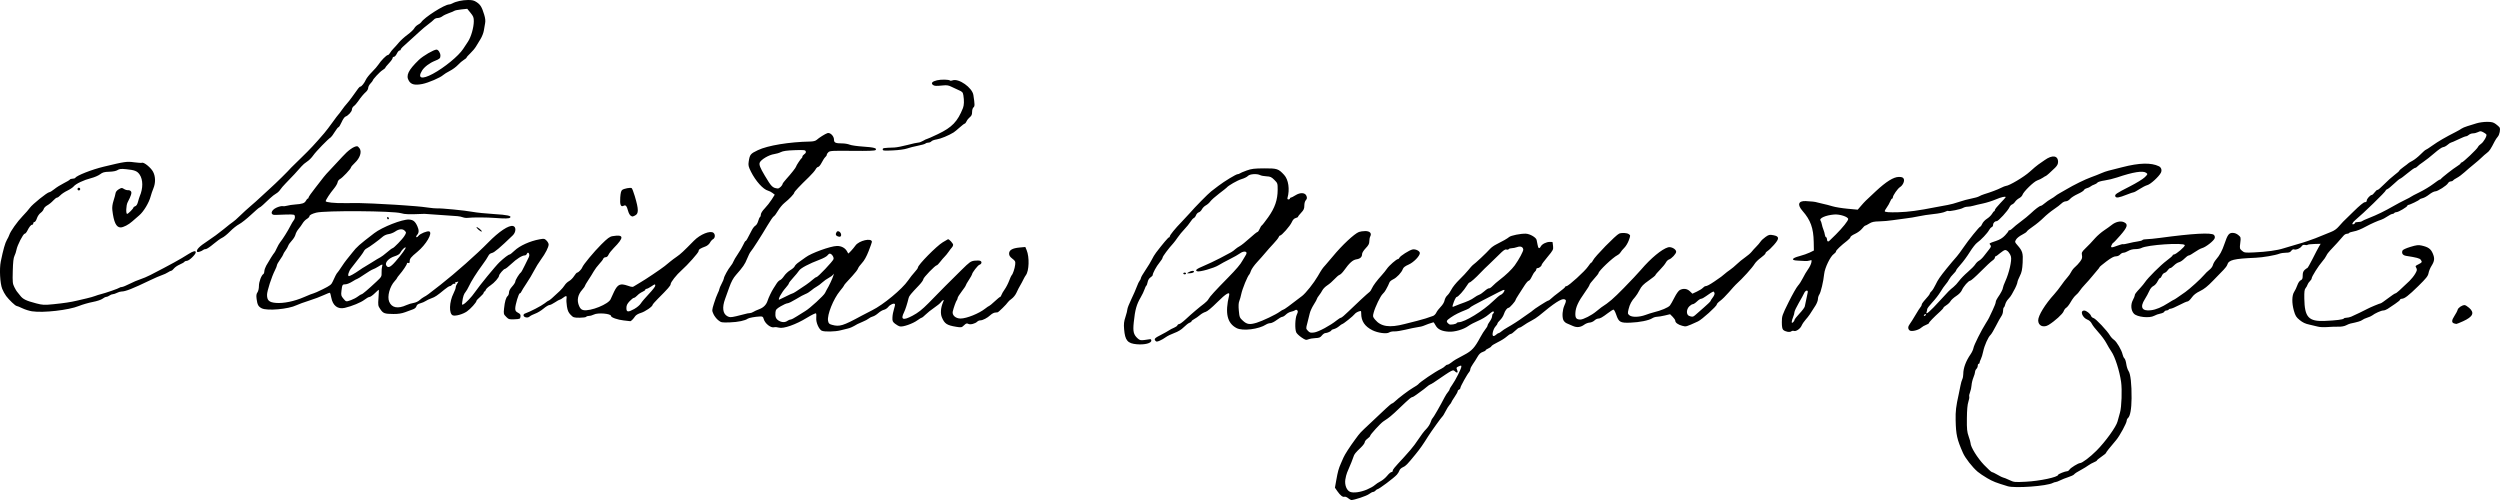 <?xml version="1.0" encoding="UTF-8" standalone="no"?>
<svg
   xmlns:dc="http://purl.org/dc/elements/1.1/"
   xmlns:cc="http://creativecommons.org/ns#"
   xmlns:rdf="http://www.w3.org/1999/02/22-rdf-syntax-ns#"
   xmlns:svg="http://www.w3.org/2000/svg"
   xmlns="http://www.w3.org/2000/svg"
   xmlns:sodipodi="http://sodipodi.sourceforge.net/DTD/sodipodi-0.dtd"
   xmlns:inkscape="http://www.inkscape.org/namespaces/inkscape"
   sodipodi:docname="Stanislaus II August of Poland signature.svg"
   inkscape:version="1.0 (4035a4fb49, 2020-05-01)"
   id="svg8"
   version="1.1"
   viewBox="0 0 234.481 46.901"
   height="46.901mm"
   width="234.481mm">
  <defs
     id="defs2" />
  <sodipodi:namedview
     inkscape:window-maximized="1"
     inkscape:window-y="-9"
     inkscape:window-x="-9"
     inkscape:window-height="1001"
     inkscape:window-width="1920"
     showgrid="false"
     inkscape:document-rotation="0"
     inkscape:current-layer="layer1"
     inkscape:document-units="mm"
     inkscape:cy="16.019861"
     inkscape:cx="529.91889"
     inkscape:zoom="0.7"
     inkscape:pageshadow="2"
     inkscape:pageopacity="0.0"
     borderopacity="1.0"
     bordercolor="#666666"
     pagecolor="#ffffff"
     id="base" />
  <g
     transform="translate(16.052,-166.849)"
     id="layer1"
     inkscape:groupmode="layer"
     inkscape:label="Warstwa 1">
    <path
       sodipodi:nodetypes="ccscssssssscsssssssssscscsssssscccsccsccsssssssssssssscsssscsssssssssssscsssssssssssssssssssssssssccssssssssssssssscssssssscsscsssccsssssscsssssssscscssssssscsssssssssssssscsssssssssssssssssssssssssscssssssssssssssscsssssscssssssssssssscsssccssssssssscssssssscsssssssssssssscssscssssssssscsssssssscssssssscsssssssssssssssssssssssssscccsssssscsssssccsssssssscsssssscssssscscssssssssssccssssssscscssssssssssssssssssssssssssssssssssssssssscscscsssssssccssssssssssssscssssssssscssssssssscsssssscssssssssssssssscsssssscsssssssssssssssssssscsssscssssssscscscsssssssssscssssscssssssscssssssscsssssssssscsssscssssssssssssssscsssssscssssssssssssssssssssssssssssssscsssssssscssssssssssssssssssssssssssscsscscssscssssssssssssssssssssssssssssssscssscssssssssscccssscsssssssssssssscsscsssssscscsscssscsssssssssssssssssssccssssccssssssscssssssssssscssssscssssssssssssscsssssssssssssssssssssssssssssssssscsssssssscsssssssssssscssssssscsssssssssssssssssssssssssssssccsssssssscssscscssssssssscsscsssssssssssssssscssscscssssscsssssccsscssscssssssssssscssssssssscssssssssssssssssssssssssssssssssssssccsscscssssssssssscsssssssssssssssssssssssssssssssssssssscssssssssssssssssssssssssssssssssssssssssssssscsssssssssssssssssssssssssssscccsssssssssssssssssscsssssscsscsssssssssssssssscsscssssssssssssssscssssssssssssssssssssssssscssssssssssssssssccccssssssssssscccssssssssssssssssssssssssssssccsssssssscssssssssccssssssssssssscsccsscssssssssssssssssssssscssscsccscsssssssssssssscsssssssssssscssssssssssscsssscsssssssssssssssssssssssscccssssscsssssssccsssssssssssscsscssssssscscsssssssssssscsccsssssssssscccsssssssccssssssssssssssssssssssssccccssssssssscsssscscsssccssccssssssscsssssssssscsssssssssssssssssssscscssssssscssssssssssssssscccccsssssssssssssssssscssssscssssssssssssssscsscssccssccscssscsssssssccsssssccsscsssscscssscsssssssscsssssccc"
       id="path28"
       d="m 110.395,213.573 c -0.124,-0.098 -0.277,-0.158 -0.34,-0.133 -0.159,0.061 -0.399,-0.124 -0.671,-0.517 l -0.23,-0.332 0.127,-0.711 c 0.144,-0.807 0.218,-1.077 0.43,-1.558 0.082,-0.186 0.19,-0.434 0.24,-0.55 0.125,-0.291 0.604,-1.035 1.091,-1.693 0.512,-0.692 0.4,-0.572 1.459,-1.566 0.496,-0.466 1.133,-1.066 1.416,-1.333 0.282,-0.268 0.547,-0.487 0.587,-0.487 0.041,0 0.142,-0.067 0.225,-0.148 0.332,-0.326 1.355,-1.101 1.754,-1.33 0.233,-0.134 0.442,-0.271 0.466,-0.305 0.142,-0.208 1.598,-1.196 2.166,-1.468 0.143,-0.069 0.31,-0.184 0.37,-0.257 0.06,-0.072 0.159,-0.132 0.22,-0.132 0.061,0 0.218,-0.086 0.35,-0.191 0.28,-0.223 0.466,-0.334 1.213,-0.725 0.734,-0.385 0.991,-0.665 1.529,-1.667 0.15,-0.279 0.363,-0.616 0.473,-0.747 0.11,-0.132 0.2,-0.286 0.2,-0.343 0,-0.057 0.095,-0.233 0.212,-0.391 0.116,-0.158 0.212,-0.372 0.212,-0.477 0,-0.105 0.038,-0.214 0.085,-0.243 0.107,-0.066 0.111,-0.212 0.005,-0.212 -0.044,0 -0.245,0.143 -0.447,0.318 -0.202,0.175 -0.633,0.43 -0.958,0.567 -0.325,0.137 -0.735,0.353 -0.912,0.48 -0.461,0.331 -1.275,0.569 -1.837,0.536 -0.648,-0.037 -1.035,-0.221 -1.23,-0.584 -0.089,-0.166 -0.183,-0.301 -0.207,-0.299 -0.074,0.005 -0.885,0.294 -0.976,0.348 -0.047,0.028 -0.275,0.078 -0.508,0.111 -0.233,0.033 -0.747,0.14 -1.143,0.237 -0.396,0.097 -0.864,0.169 -1.041,0.16 -0.177,-0.009 -0.394,0.034 -0.484,0.097 -0.227,0.159 -1.056,0.051 -1.566,-0.203 -0.723,-0.361 -1.056,-0.857 -1.057,-1.574 -8.5e-4,-0.264 -0.007,-0.269 -0.256,-0.182 -0.14,0.049 -0.304,0.159 -0.364,0.244 -0.118,0.169 -1.067,0.928 -1.16,0.928 -0.031,0 -0.166,0.094 -0.3,0.209 -0.134,0.115 -0.349,0.232 -0.479,0.261 -0.13,0.029 -0.236,0.081 -0.236,0.116 0,0.083 -0.39,0.261 -0.572,0.261 -0.077,0 -0.223,0.102 -0.322,0.228 -0.148,0.186 -0.257,0.23 -0.596,0.242 -0.228,0.008 -0.526,0.059 -0.662,0.114 -0.223,0.09 -0.286,0.073 -0.651,-0.175 -0.222,-0.151 -0.444,-0.364 -0.494,-0.473 -0.143,-0.314 -0.111,-1.326 0.053,-1.669 0.108,-0.226 0.119,-0.324 0.046,-0.397 -0.067,-0.067 -0.131,-0.07 -0.207,-0.011 -0.06,0.047 -0.23,0.109 -0.377,0.137 -0.147,0.028 -0.365,0.148 -0.483,0.266 -0.118,0.118 -0.274,0.215 -0.345,0.215 -0.072,0 -0.305,0.133 -0.518,0.296 -0.214,0.163 -0.482,0.296 -0.596,0.296 -0.114,0 -0.295,0.057 -0.4,0.126 -0.684,0.448 -2.196,0.634 -2.765,0.34 -0.89,-0.46 -1.107,-1.402 -0.705,-3.069 0.098,-0.407 -0.287,-0.184 -1.122,0.649 -0.532,0.531 -0.935,0.863 -1.095,0.902 -0.139,0.034 -0.377,0.17 -0.529,0.301 -0.152,0.132 -0.39,0.299 -0.529,0.37 -0.139,0.072 -0.253,0.165 -0.253,0.208 0,0.042 -0.081,0.103 -0.181,0.134 -0.1,0.032 -0.341,0.217 -0.536,0.412 -0.236,0.236 -0.537,0.421 -0.899,0.553 -0.299,0.109 -0.66,0.287 -0.802,0.395 -0.142,0.108 -0.396,0.254 -0.563,0.324 -0.264,0.11 -0.318,0.111 -0.405,0.006 -0.143,-0.172 -0.064,-0.255 0.53,-0.557 0.29,-0.147 0.622,-0.333 0.738,-0.413 0.116,-0.08 0.333,-0.193 0.481,-0.252 0.148,-0.059 0.29,-0.161 0.315,-0.226 0.025,-0.066 0.102,-0.119 0.172,-0.119 0.069,0 0.347,-0.205 0.616,-0.457 0.561,-0.523 1.28,-1.132 1.733,-1.47 0.171,-0.128 0.351,-0.318 0.4,-0.422 0.091,-0.195 0.643,-0.8 1.829,-2.004 0.777,-0.79 1.179,-1.264 1.351,-1.594 0.066,-0.127 0.18,-0.316 0.253,-0.42 0.073,-0.104 0.133,-0.234 0.133,-0.288 0,-0.195 -0.331,-0.184 -0.607,0.02 -0.152,0.112 -0.583,0.356 -0.957,0.542 -0.374,0.186 -0.857,0.448 -1.073,0.583 -0.419,0.262 -1.776,0.646 -1.99,0.564 -0.235,-0.09 -0.075,-0.224 0.607,-0.507 0.372,-0.154 1.072,-0.486 1.555,-0.737 1.1,-0.572 1.16,-0.607 1.389,-0.816 0.103,-0.094 0.302,-0.23 0.441,-0.303 0.14,-0.072 0.551,-0.401 0.913,-0.73 0.363,-0.329 0.698,-0.598 0.745,-0.598 0.047,0 0.14,-0.13 0.207,-0.289 0.066,-0.159 0.154,-0.302 0.195,-0.318 0.041,-0.016 0.314,-0.364 0.605,-0.773 0.627,-0.879 0.884,-1.626 0.888,-2.578 0.002,-0.595 -0.006,-0.621 -0.312,-0.927 -0.269,-0.269 -0.376,-0.317 -0.735,-0.334 -0.231,-0.011 -0.497,-0.06 -0.59,-0.11 -0.295,-0.158 -0.981,-0.113 -1.152,0.075 -0.083,0.091 -0.351,0.225 -0.597,0.296 -0.378,0.11 -1.256,0.611 -1.395,0.796 -0.023,0.031 -0.34,0.282 -0.704,0.558 -0.364,0.276 -0.739,0.609 -0.832,0.741 -0.094,0.132 -0.281,0.296 -0.416,0.366 -0.135,0.07 -0.302,0.236 -0.371,0.369 -0.069,0.133 -0.202,0.262 -0.297,0.287 -0.094,0.025 -0.21,0.145 -0.256,0.267 -0.046,0.122 -0.141,0.244 -0.211,0.271 -0.07,0.027 -0.211,0.185 -0.314,0.353 -0.103,0.167 -0.356,0.478 -0.56,0.69 -0.205,0.212 -0.489,0.557 -0.63,0.767 -0.142,0.21 -0.328,0.457 -0.413,0.55 -0.437,0.476 -1.005,1.235 -1.005,1.343 0,0.068 -0.135,0.284 -0.3,0.481 -0.279,0.334 -0.632,0.985 -0.632,1.167 0,0.044 -0.093,0.141 -0.208,0.216 -0.126,0.083 -0.23,0.253 -0.264,0.434 -0.031,0.164 -0.087,0.317 -0.125,0.34 -0.038,0.023 -0.115,0.183 -0.172,0.355 -0.057,0.172 -0.214,0.501 -0.35,0.731 -0.394,0.669 -0.534,1.169 -0.656,2.347 -0.09,0.873 -0.023,1.153 0.363,1.509 0.189,0.174 0.277,0.196 0.627,0.154 0.224,-0.027 0.464,-0.061 0.532,-0.076 0.075,-0.017 0.124,0.036 0.124,0.133 0,0.246 -0.626,0.404 -1.355,0.342 -0.87,-0.074 -1.108,-0.354 -1.196,-1.41 -0.042,-0.498 -0.017,-0.721 0.128,-1.16 0.099,-0.299 0.179,-0.621 0.179,-0.716 0,-0.095 0.166,-0.518 0.369,-0.939 0.203,-0.421 0.437,-0.956 0.52,-1.189 0.083,-0.233 0.203,-0.483 0.266,-0.557 0.064,-0.073 0.115,-0.184 0.115,-0.246 0,-0.062 0.195,-0.401 0.434,-0.753 0.239,-0.352 0.506,-0.794 0.594,-0.981 0.088,-0.188 0.264,-0.478 0.391,-0.645 0.627,-0.822 1.144,-1.432 1.213,-1.432 0.042,0 0.077,-0.041 0.077,-0.092 0,-0.12 0.516,-0.753 1.101,-1.351 0.256,-0.262 0.594,-0.626 0.751,-0.808 0.489,-0.569 1.745,-1.846 2.034,-2.067 0.152,-0.116 0.454,-0.348 0.672,-0.514 0.563,-0.43 1.657,-1.094 1.804,-1.094 0.068,0 0.16,-0.032 0.205,-0.071 0.044,-0.039 0.328,-0.16 0.631,-0.27 0.466,-0.168 0.718,-0.199 1.651,-0.204 1.219,-0.006 1.34,0.034 1.875,0.616 0.407,0.443 0.54,1.353 0.314,2.151 -0.027,0.096 0.005,0.148 0.091,0.148 0.073,0 0.133,-0.038 0.133,-0.085 0,-0.047 0.039,-0.085 0.086,-0.085 0.048,0 0.241,-0.097 0.429,-0.216 0.465,-0.294 0.928,-0.265 1.044,0.066 0.062,0.178 0.049,0.266 -0.062,0.388 -0.086,0.095 -0.142,0.298 -0.142,0.51 0,0.287 -0.055,0.412 -0.296,0.667 -0.163,0.173 -0.296,0.344 -0.296,0.38 0,0.036 -0.099,0.09 -0.219,0.12 -0.151,0.038 -0.268,0.165 -0.375,0.404 -0.156,0.348 -0.94,1.238 -1.092,1.238 -0.044,0 -0.102,0.067 -0.128,0.148 -0.026,0.082 -0.248,0.36 -0.493,0.619 -0.245,0.259 -0.584,0.64 -0.754,0.847 -0.17,0.207 -0.522,0.605 -0.781,0.884 -0.259,0.279 -0.516,0.641 -0.57,0.804 -0.055,0.163 -0.122,0.315 -0.151,0.339 -0.16,0.132 -0.664,1.361 -0.764,1.863 -0.042,0.21 -0.123,0.497 -0.18,0.638 -0.072,0.177 -0.086,0.458 -0.044,0.907 0.058,0.617 0.078,0.665 0.393,0.95 0.375,0.339 0.632,0.374 1.284,0.176 0.539,-0.163 1.819,-0.774 2.154,-1.027 0.148,-0.112 0.306,-0.204 0.35,-0.204 0.069,0 0.586,-0.377 1.757,-1.281 0.35,-0.27 1.098,-1.214 1.467,-1.851 0.377,-0.65 0.44,-0.742 0.728,-1.056 0.14,-0.152 0.445,-0.51 0.677,-0.794 0.851,-1.039 2.019,-2.132 2.455,-2.298 0.123,-0.047 0.391,-0.085 0.595,-0.085 0.43,0 0.623,0.209 0.466,0.502 -0.048,0.09 -0.088,0.297 -0.088,0.459 0,0.229 -0.076,0.374 -0.339,0.647 -0.188,0.196 -0.339,0.436 -0.339,0.541 0,0.284 -0.176,0.449 -0.533,0.502 -0.339,0.051 -0.667,0.345 -1.163,1.046 -0.138,0.195 -0.324,0.377 -0.413,0.406 -0.089,0.028 -0.307,0.212 -0.484,0.408 -0.177,0.196 -0.475,0.454 -0.663,0.574 -0.188,0.12 -0.398,0.33 -0.467,0.466 -0.069,0.136 -0.212,0.355 -0.318,0.487 -0.106,0.132 -0.193,0.274 -0.193,0.316 0,0.042 -0.134,0.287 -0.299,0.544 -0.164,0.257 -0.335,0.629 -0.378,0.827 -0.044,0.198 -0.143,0.599 -0.221,0.892 -0.142,0.53 -0.141,0.532 0.051,0.738 0.168,0.179 0.244,0.199 0.584,0.156 0.4,-0.051 1.536,-0.662 2.124,-1.143 0.162,-0.132 0.34,-0.241 0.396,-0.241 0.056,0 0.362,-0.257 0.68,-0.572 0.583,-0.576 1.858,-1.755 2.018,-1.866 0.048,-0.033 0.136,-0.172 0.196,-0.308 0.119,-0.27 0.48,-0.753 0.936,-1.253 0.159,-0.174 0.374,-0.442 0.479,-0.596 0.202,-0.298 0.9,-0.907 1.038,-0.907 0.045,0 0.102,-0.051 0.126,-0.114 0.065,-0.17 0.943,-0.728 1.238,-0.787 0.283,-0.057 0.684,0.143 0.684,0.34 0,0.273 -0.588,0.876 -1.05,1.077 -0.331,0.144 -0.493,0.268 -0.548,0.423 -0.115,0.324 -0.563,0.8 -0.906,0.963 -0.166,0.079 -0.32,0.207 -0.344,0.285 -0.024,0.078 -0.086,0.218 -0.137,0.311 -0.052,0.093 -0.144,0.268 -0.205,0.388 -0.061,0.121 -0.192,0.292 -0.292,0.381 -0.208,0.185 -0.706,1.217 -0.852,1.764 -0.093,0.35 -0.086,0.385 0.138,0.654 0.548,0.657 1.35,0.776 2.757,0.409 0.396,-0.103 0.929,-0.238 1.185,-0.3 0.469,-0.113 1.148,-0.323 1.504,-0.465 0.105,-0.042 0.239,-0.181 0.296,-0.309 0.058,-0.128 0.242,-0.371 0.41,-0.54 0.18,-0.181 0.329,-0.428 0.361,-0.601 0.03,-0.162 0.145,-0.372 0.255,-0.467 0.11,-0.095 0.287,-0.349 0.394,-0.564 0.107,-0.215 0.439,-0.626 0.737,-0.914 0.298,-0.288 0.682,-0.698 0.853,-0.911 0.171,-0.213 0.349,-0.414 0.396,-0.447 0.268,-0.187 1.287,-1.143 1.639,-1.538 0.11,-0.123 0.357,-0.302 0.55,-0.398 0.617,-0.307 1.087,-0.576 1.229,-0.704 0.166,-0.149 1.105,-0.336 1.577,-0.315 0.377,0.017 0.937,0.339 1.002,0.576 0.023,0.083 0.066,0.294 0.095,0.469 0.059,0.352 0.163,0.404 0.299,0.149 0.119,-0.222 0.521,-0.424 0.843,-0.424 0.142,0 0.261,0.01 0.263,0.021 0.003,0.012 0.023,0.178 0.045,0.369 0.038,0.327 0.007,0.388 -0.513,1.013 -0.304,0.366 -0.553,0.698 -0.553,0.738 0,0.119 -0.232,0.314 -0.375,0.314 -0.073,0 -0.133,0.052 -0.133,0.117 0,0.064 -0.059,0.166 -0.131,0.226 -0.072,0.06 -0.206,0.274 -0.298,0.476 -0.092,0.202 -0.217,0.367 -0.278,0.367 -0.061,0 -0.238,0.2 -0.394,0.445 -0.156,0.244 -0.41,0.639 -0.565,0.877 -0.155,0.238 -0.282,0.459 -0.282,0.493 0,0.107 -0.547,0.723 -0.643,0.725 -0.144,0.002 -0.342,0.267 -0.449,0.601 -0.053,0.167 -0.211,0.412 -0.349,0.545 -0.139,0.133 -0.252,0.28 -0.252,0.326 0,0.046 -0.079,0.169 -0.176,0.272 -0.215,0.229 -0.364,0.809 -0.23,0.892 0.051,0.032 0.17,-0.015 0.265,-0.104 0.095,-0.088 0.211,-0.161 0.257,-0.161 0.046,0 0.163,-0.071 0.259,-0.159 0.096,-0.087 0.346,-0.253 0.556,-0.368 0.418,-0.23 1.108,-0.673 1.439,-0.923 0.116,-0.088 0.364,-0.261 0.55,-0.384 0.186,-0.123 0.358,-0.249 0.381,-0.281 0.076,-0.104 1.376,-0.933 1.463,-0.933 0.046,0 0.17,-0.086 0.274,-0.191 0.104,-0.105 0.442,-0.376 0.751,-0.604 0.309,-0.227 0.561,-0.446 0.561,-0.487 0,-0.041 0.056,-0.074 0.125,-0.074 0.187,0 1.735,-1.407 2.017,-1.833 0.134,-0.203 0.273,-0.369 0.307,-0.369 0.035,0 0.107,-0.097 0.161,-0.214 0.157,-0.345 2.155,-2.388 2.455,-2.51 0.247,-0.101 0.738,-0.074 0.907,0.05 0.16,0.117 0.16,0.126 0.001,0.572 -0.089,0.249 -0.279,0.567 -0.422,0.706 -0.143,0.14 -0.302,0.33 -0.353,0.423 -0.051,0.093 -0.184,0.215 -0.296,0.271 -0.433,0.217 -1.768,1.485 -1.771,1.682 -8.5e-4,0.043 -0.191,0.286 -0.423,0.54 -0.232,0.254 -0.422,0.505 -0.422,0.559 0,0.054 -0.202,0.38 -0.449,0.724 -0.608,0.849 -0.852,1.382 -0.878,1.916 -0.023,0.472 0.087,0.616 0.472,0.616 0.267,0 1.066,-0.408 1.468,-0.75 0.199,-0.17 0.422,-0.346 0.494,-0.393 0.733,-0.471 1.103,-0.789 2.108,-1.813 0.641,-0.653 1.368,-1.426 1.617,-1.719 0.91,-1.07 1.949,-1.931 2.534,-2.099 0.294,-0.084 0.761,0.171 0.761,0.416 0,0.189 -0.429,0.649 -0.679,0.728 -0.093,0.029 -0.225,0.161 -0.293,0.293 -0.068,0.132 -0.315,0.433 -0.549,0.67 -0.234,0.237 -0.426,0.462 -0.426,0.501 0,0.039 -0.284,0.269 -0.632,0.512 -0.502,0.35 -0.677,0.532 -0.853,0.883 -0.122,0.243 -0.309,0.538 -0.416,0.654 -0.328,0.357 -0.508,0.69 -0.615,1.138 -0.094,0.397 -0.089,0.439 0.073,0.577 0.238,0.202 0.92,0.189 1.511,-0.029 0.256,-0.094 0.599,-0.204 0.762,-0.243 0.715,-0.173 1.364,-0.446 1.531,-0.643 0.066,-0.078 0.257,-0.414 0.424,-0.746 0.178,-0.354 0.388,-0.647 0.508,-0.708 0.338,-0.173 0.681,-0.129 0.94,0.119 l 0.237,0.227 0.424,-0.199 c 0.233,-0.109 0.487,-0.268 0.564,-0.354 0.077,-0.085 0.187,-0.155 0.244,-0.155 0.127,0 0.395,-0.141 0.843,-0.446 0.59,-0.4 0.757,-0.524 0.946,-0.697 0.101,-0.093 0.325,-0.265 0.497,-0.381 0.172,-0.116 0.465,-0.36 0.651,-0.542 0.186,-0.182 0.533,-0.465 0.773,-0.63 0.239,-0.165 0.51,-0.397 0.602,-0.516 0.092,-0.119 0.288,-0.337 0.436,-0.483 0.148,-0.146 0.332,-0.361 0.408,-0.478 0.076,-0.117 0.291,-0.318 0.477,-0.446 0.308,-0.213 0.373,-0.227 0.737,-0.157 0.56,0.108 0.57,0.311 0.044,0.907 -0.224,0.254 -0.493,0.511 -0.598,0.571 -0.105,0.06 -0.191,0.156 -0.191,0.214 0,0.058 -0.191,0.242 -0.425,0.41 -0.234,0.168 -0.496,0.422 -0.583,0.565 -0.24,0.395 -1.127,1.372 -1.785,1.968 -0.07,0.063 -0.356,0.38 -0.635,0.704 -0.279,0.324 -0.651,0.692 -0.826,0.816 -0.175,0.125 -0.318,0.277 -0.318,0.337 0,0.162 -1.403,1.426 -1.765,1.591 -1.142,0.52 -1.107,0.51 -1.479,0.41 -0.392,-0.104 -0.65,-0.295 -0.65,-0.479 0,-0.066 -0.109,-0.23 -0.243,-0.363 l -0.243,-0.243 -0.498,0.119 c -0.274,0.065 -0.604,0.12 -0.734,0.122 -0.13,0.002 -0.327,0.063 -0.439,0.136 -0.313,0.205 -1.19,0.382 -2.054,0.415 -0.945,0.036 -1.089,-0.046 -1.328,-0.749 -0.089,-0.262 -0.203,-0.476 -0.254,-0.476 -0.051,1.7e-4 -0.289,0.149 -0.529,0.332 -0.53,0.402 -0.733,0.515 -0.928,0.515 -0.082,0 -0.234,0.081 -0.339,0.179 -0.105,0.098 -0.305,0.185 -0.445,0.192 -0.14,0.007 -0.361,0.092 -0.492,0.188 -0.354,0.261 -0.693,0.3 -1.085,0.126 -0.186,-0.083 -0.444,-0.194 -0.573,-0.248 -0.129,-0.053 -0.273,-0.199 -0.321,-0.323 -0.123,-0.322 -0.075,-0.946 0.103,-1.342 0.193,-0.43 0.193,-0.527 0,-0.588 -0.273,-0.087 -0.955,0.358 -2.389,1.555 -0.166,0.139 -0.49,0.347 -0.72,0.463 -0.23,0.116 -0.549,0.309 -0.71,0.428 -0.16,0.119 -0.34,0.217 -0.399,0.217 -0.059,0 -0.241,0.133 -0.404,0.296 -0.163,0.163 -0.346,0.296 -0.407,0.296 -0.061,0 -0.236,0.114 -0.389,0.254 -0.153,0.14 -0.527,0.374 -0.831,0.52 -0.304,0.147 -0.571,0.315 -0.594,0.373 -0.022,0.059 -0.153,0.153 -0.289,0.21 -0.136,0.057 -0.248,0.133 -0.248,0.171 0,0.037 -0.127,0.11 -0.282,0.161 -0.195,0.065 -0.343,0.203 -0.482,0.451 -0.11,0.197 -0.307,0.507 -0.438,0.688 -0.131,0.182 -0.238,0.398 -0.238,0.481 0,0.083 -0.048,0.201 -0.107,0.262 -0.172,0.18 -0.824,1.351 -0.824,1.48 0,0.065 -0.057,0.14 -0.127,0.167 -0.07,0.027 -0.127,0.098 -0.127,0.157 0,0.06 -0.133,0.302 -0.296,0.539 -0.163,0.237 -0.296,0.458 -0.296,0.491 0,0.033 -0.073,0.139 -0.163,0.235 -0.09,0.096 -0.262,0.373 -0.384,0.616 -0.121,0.243 -0.257,0.464 -0.302,0.491 -0.069,0.043 -1.059,1.421 -1.311,1.824 -0.502,0.804 -0.764,1.179 -1.203,1.717 -0.778,0.954 -0.923,1.102 -1.182,1.21 -0.148,0.062 -0.295,0.199 -0.327,0.305 -0.032,0.106 -0.14,0.282 -0.239,0.393 -0.284,0.315 -1.687,1.365 -1.824,1.365 -0.039,0 -0.119,0.057 -0.177,0.127 -0.058,0.07 -0.16,0.127 -0.228,0.127 -0.067,0 -0.244,0.092 -0.392,0.206 -0.221,0.169 -1.373,0.556 -1.654,0.556 -0.041,0 -0.176,-0.08 -0.3,-0.177 z m 1.762,-0.809 c 0.283,-0.118 0.611,-0.302 0.727,-0.409 0.116,-0.107 0.364,-0.271 0.55,-0.364 0.186,-0.093 0.464,-0.326 0.618,-0.517 0.154,-0.191 0.335,-0.348 0.402,-0.348 0.068,0 0.123,-0.051 0.123,-0.114 0,-0.13 0.078,-0.225 1.071,-1.299 0.395,-0.428 0.832,-0.942 0.97,-1.143 0.727,-1.057 0.86,-1.236 1.125,-1.508 0.158,-0.163 0.333,-0.439 0.387,-0.613 0.055,-0.174 0.135,-0.338 0.177,-0.365 0.072,-0.045 0.743,-1.212 1.137,-1.978 0.093,-0.181 0.236,-0.403 0.318,-0.493 0.082,-0.09 0.148,-0.202 0.148,-0.25 0,-0.048 0.118,-0.25 0.263,-0.449 0.285,-0.394 0.838,-1.496 0.838,-1.671 0,-0.132 -0.022,-0.133 -0.286,-0.013 -0.183,0.083 -0.197,0.121 -0.117,0.297 0.121,0.266 0.023,0.351 -0.186,0.162 -0.214,-0.193 -0.14,-0.231 -1.923,0.984 -0.194,0.132 -0.379,0.24 -0.412,0.24 -0.033,0 -0.182,0.105 -0.333,0.233 -0.15,0.128 -0.359,0.29 -0.465,0.36 -0.106,0.07 -0.327,0.232 -0.491,0.36 -0.164,0.128 -0.349,0.233 -0.41,0.233 -0.061,0 -0.336,0.219 -0.61,0.487 -0.816,0.797 -1.398,1.323 -1.662,1.503 -0.137,0.093 -0.333,0.226 -0.435,0.296 -0.261,0.177 -1.221,1.23 -1.221,1.339 0,0.049 -0.114,0.171 -0.254,0.27 -0.14,0.1 -0.254,0.248 -0.254,0.329 0,0.082 -0.162,0.304 -0.36,0.494 -0.519,0.498 -0.627,0.633 -0.697,0.87 -0.054,0.187 -0.239,0.643 -0.598,1.482 -0.06,0.14 -0.136,0.437 -0.169,0.662 -0.075,0.511 0.13,1.026 0.459,1.153 0.316,0.122 0.971,0.031 1.569,-0.219 z m 8.418,-15.615 c 0.015,-0.043 0.101,-0.078 0.19,-0.078 0.557,0 2.281,-1.056 3.224,-1.975 0.31,-0.302 0.634,-0.571 0.72,-0.599 0.172,-0.055 0.408,-0.378 0.332,-0.455 -0.026,-0.026 -0.229,0.05 -0.45,0.17 -0.221,0.12 -0.917,0.479 -1.545,0.797 -0.629,0.318 -1.171,0.621 -1.204,0.673 -0.034,0.052 -0.186,0.144 -0.339,0.204 -0.708,0.279 -1.072,0.46 -1.483,0.739 -0.452,0.307 -0.471,0.388 -0.149,0.636 0.106,0.082 0.667,-0.01 0.706,-0.115 z m 22.359,-0.734 c 0.089,-0.082 0.448,-0.396 0.798,-0.699 0.35,-0.303 0.639,-0.581 0.643,-0.619 0.003,-0.038 0.102,-0.195 0.22,-0.349 0.127,-0.167 0.192,-0.335 0.16,-0.418 -0.029,-0.076 -0.069,-0.138 -0.087,-0.138 -0.068,0 -0.419,0.216 -0.722,0.445 -0.17,0.128 -0.368,0.233 -0.442,0.233 -0.073,0 -0.25,0.114 -0.393,0.254 -0.143,0.14 -0.317,0.254 -0.388,0.254 -0.07,0 -0.221,0.093 -0.336,0.208 -0.282,0.282 -0.291,0.78 -0.017,0.89 0.283,0.114 0.385,0.103 0.564,-0.061 z m -22.534,-0.856 c 0.081,-0.04 0.28,-0.12 0.443,-0.177 0.764,-0.268 1.107,-0.423 1.368,-0.619 0.155,-0.117 0.366,-0.237 0.469,-0.268 0.102,-0.031 0.331,-0.187 0.508,-0.347 0.177,-0.16 0.365,-0.275 0.418,-0.256 0.053,0.019 0.205,-0.082 0.339,-0.223 0.133,-0.142 0.433,-0.402 0.666,-0.578 0.558,-0.422 1.145,-0.986 1.409,-1.353 0.402,-0.559 0.821,-1.342 0.799,-1.492 -0.037,-0.251 -0.261,-0.336 -0.581,-0.22 -0.157,0.057 -0.385,0.103 -0.507,0.103 -0.122,0 -0.246,0.04 -0.276,0.088 -0.03,0.049 -0.128,0.065 -0.218,0.036 -0.124,-0.039 -0.292,0.078 -0.691,0.483 -0.29,0.294 -0.718,0.709 -0.951,0.922 -0.233,0.213 -0.582,0.556 -0.776,0.762 -0.45,0.48 -0.955,0.925 -1.048,0.925 -0.04,0 -0.162,0.151 -0.272,0.336 -0.238,0.398 -0.796,1.019 -0.918,1.019 -0.081,0 -0.24,0.32 -0.369,0.741 -0.064,0.209 -0.034,0.227 0.187,0.117 z m 51.836,16.888 c -1.097,-0.332 -1.361,-0.436 -1.905,-0.752 -0.326,-0.189 -0.73,-0.461 -0.898,-0.605 -0.494,-0.422 -1.159,-1.274 -1.372,-1.759 -0.564,-1.281 -0.658,-1.702 -0.688,-3.074 -0.019,-0.849 0.035,-1.296 0.293,-2.455 0.042,-0.186 0.113,-0.536 0.158,-0.778 0.045,-0.241 0.123,-0.515 0.173,-0.608 0.05,-0.093 0.091,-0.308 0.091,-0.477 0,-0.566 0.243,-1.225 0.692,-1.874 0.125,-0.18 0.244,-0.442 0.266,-0.582 0.041,-0.266 0.746,-1.673 1.165,-2.328 0.134,-0.21 0.268,-0.438 0.298,-0.508 0.03,-0.07 0.183,-0.394 0.34,-0.72 0.157,-0.326 0.286,-0.663 0.286,-0.749 0,-0.086 0.086,-0.276 0.191,-0.422 0.267,-0.373 0.487,-0.796 0.487,-0.934 0,-0.064 0.099,-0.333 0.22,-0.597 0.353,-0.771 0.624,-1.956 0.528,-2.306 -0.092,-0.333 -0.344,-0.621 -0.543,-0.621 -0.074,0 -0.29,0.133 -0.481,0.296 -0.19,0.163 -0.377,0.296 -0.416,0.296 -0.038,0 -0.069,0.056 -0.069,0.125 0,0.069 -0.105,0.193 -0.233,0.275 -0.128,0.083 -0.62,0.541 -1.092,1.018 -0.473,0.477 -0.916,0.868 -0.986,0.868 -0.163,0 -0.64,0.543 -0.788,0.897 -0.069,0.165 -0.279,0.381 -0.53,0.543 -0.228,0.148 -0.465,0.362 -0.526,0.476 -0.061,0.114 -0.237,0.285 -0.391,0.38 -0.154,0.095 -0.28,0.205 -0.28,0.244 0,0.039 -0.14,0.198 -0.311,0.353 -0.596,0.54 -1.044,1.003 -1.044,1.079 0,0.042 -0.122,0.118 -0.272,0.171 -0.149,0.052 -0.349,0.168 -0.445,0.257 -0.26,0.244 -0.928,0.404 -1.098,0.263 -0.177,-0.147 -0.169,-0.36 0.022,-0.608 0.086,-0.111 0.323,-0.488 0.527,-0.837 0.204,-0.349 0.42,-0.685 0.479,-0.747 0.059,-0.061 0.108,-0.161 0.108,-0.22 0,-0.06 0.086,-0.204 0.191,-0.32 0.397,-0.44 0.572,-0.664 0.572,-0.732 0,-0.039 0.072,-0.136 0.16,-0.215 0.088,-0.08 0.261,-0.362 0.386,-0.627 0.205,-0.437 0.409,-0.735 1.026,-1.498 0.287,-0.355 0.718,-0.866 0.968,-1.148 0.116,-0.131 0.383,-0.493 0.593,-0.803 0.475,-0.704 1.511,-1.986 1.603,-1.986 0.038,0 0.118,-0.118 0.178,-0.261 0.059,-0.144 0.258,-0.356 0.441,-0.471 0.183,-0.115 0.396,-0.321 0.474,-0.458 0.078,-0.136 0.17,-0.248 0.205,-0.248 0.035,-2.6e-4 0.064,-0.053 0.064,-0.117 0,-0.064 0.229,-0.351 0.508,-0.639 0.279,-0.287 0.508,-0.54 0.508,-0.561 0,-0.105 -0.409,-0.013 -0.938,0.212 -0.324,0.138 -0.865,0.309 -1.202,0.379 -0.337,0.07 -0.745,0.167 -0.908,0.215 -0.163,0.048 -0.402,0.087 -0.532,0.087 -0.13,0 -0.321,0.051 -0.424,0.114 -0.216,0.131 -1.315,0.353 -1.388,0.281 -0.027,-0.027 -0.162,0.009 -0.3,0.081 -0.138,0.071 -0.619,0.167 -1.069,0.211 -0.45,0.045 -1.084,0.141 -1.41,0.214 -0.326,0.073 -0.878,0.163 -1.228,0.201 -0.349,0.038 -0.896,0.112 -1.215,0.164 -0.319,0.052 -0.872,0.101 -1.228,0.108 -0.515,0.01 -0.712,0.052 -0.963,0.209 -0.174,0.108 -0.345,0.196 -0.381,0.196 -0.036,0 -0.169,0.13 -0.295,0.288 -0.126,0.158 -0.422,0.375 -0.656,0.481 -0.234,0.106 -0.426,0.241 -0.426,0.301 0,0.06 -0.139,0.215 -0.31,0.345 -0.56,0.428 -1.045,0.891 -1.045,0.999 0,0.059 -0.089,0.165 -0.197,0.236 -0.328,0.215 -0.854,1.298 -0.913,1.88 -0.072,0.711 -0.313,1.726 -0.46,1.936 -0.068,0.097 -0.123,0.283 -0.123,0.413 0,0.13 -0.099,0.398 -0.221,0.595 -0.462,0.749 -0.667,1.045 -0.927,1.332 -0.148,0.163 -0.319,0.416 -0.382,0.563 -0.128,0.302 -0.529,0.578 -0.729,0.501 -0.073,-0.028 -0.184,-0.009 -0.246,0.043 -0.138,0.114 -0.581,0.029 -0.756,-0.146 -0.088,-0.088 -0.126,-0.307 -0.126,-0.72 0,-0.569 0.027,-0.647 0.639,-1.881 0.351,-0.708 0.744,-1.4 0.873,-1.538 0.129,-0.138 0.337,-0.461 0.462,-0.717 0.125,-0.256 0.342,-0.624 0.482,-0.818 0.14,-0.194 0.279,-0.474 0.309,-0.624 0.051,-0.257 0.043,-0.267 -0.149,-0.202 -0.112,0.038 -0.317,0.059 -0.457,0.047 -0.14,-0.012 -0.445,-0.029 -0.677,-0.038 -0.648,-0.025 -0.566,-0.229 0.169,-0.42 0.326,-0.085 0.764,-0.238 0.974,-0.341 l 0.381,-0.187 -0.015,-0.804 c -0.025,-1.299 -0.296,-2.052 -1.046,-2.905 -0.517,-0.587 -0.403,-0.954 0.287,-0.927 0.513,0.021 0.926,0.068 1.071,0.122 0.07,0.026 0.318,0.086 0.55,0.133 0.233,0.047 0.633,0.151 0.889,0.23 0.256,0.08 0.895,0.185 1.42,0.233 l 0.955,0.088 0.315,-0.363 c 0.366,-0.421 0.355,-0.41 1.368,-1.353 0.99,-0.922 1.686,-1.355 2.177,-1.355 0.275,0 0.384,0.041 0.453,0.169 0.109,0.203 -0.076,0.621 -0.347,0.785 -0.209,0.126 -0.668,0.784 -0.668,0.956 0,0.068 -0.034,0.123 -0.074,0.123 -0.041,0 -0.123,0.124 -0.183,0.275 -0.06,0.151 -0.198,0.396 -0.307,0.545 -0.109,0.148 -0.198,0.31 -0.198,0.36 0,0.091 0.411,0.123 1.27,0.098 0.961,-0.028 1.877,-0.152 3.514,-0.475 0.373,-0.073 0.879,-0.167 1.126,-0.208 0.247,-0.041 0.723,-0.17 1.058,-0.287 0.335,-0.117 0.857,-0.258 1.16,-0.314 0.303,-0.055 0.629,-0.149 0.725,-0.209 0.096,-0.059 0.306,-0.148 0.466,-0.197 0.63,-0.192 1.252,-0.426 1.585,-0.596 0.192,-0.098 0.399,-0.18 0.459,-0.182 0.299,-0.009 1.71,-0.848 2.239,-1.332 0.319,-0.292 0.681,-0.597 0.804,-0.677 0.123,-0.081 0.392,-0.267 0.598,-0.415 0.71,-0.509 1.252,-0.435 1.252,0.171 0,0.194 -0.079,0.35 -0.275,0.545 -0.403,0.401 -0.832,0.779 -0.882,0.779 -0.024,0 -0.145,0.071 -0.269,0.158 -0.124,0.087 -0.358,0.201 -0.521,0.254 -0.322,0.104 -1.297,1.054 -1.393,1.357 -0.032,0.1 -0.169,0.239 -0.305,0.309 -0.136,0.07 -0.308,0.221 -0.383,0.334 -0.074,0.114 -0.202,0.228 -0.284,0.254 -0.082,0.026 -0.194,0.146 -0.248,0.266 -0.153,0.335 -1.039,1.302 -1.194,1.302 -0.182,0 -0.341,0.166 -0.341,0.358 0,0.085 -0.059,0.178 -0.13,0.205 -0.072,0.028 -0.182,0.15 -0.246,0.273 -0.148,0.284 -0.773,0.946 -1.112,1.178 -0.144,0.098 -0.456,0.495 -0.695,0.882 -0.239,0.387 -0.625,0.912 -0.858,1.168 -0.233,0.256 -0.425,0.506 -0.427,0.556 -0.002,0.05 -0.121,0.202 -0.264,0.339 -0.144,0.137 -0.32,0.363 -0.391,0.503 -0.071,0.14 -0.216,0.349 -0.323,0.466 -0.107,0.116 -0.324,0.43 -0.484,0.696 -0.159,0.266 -0.506,0.715 -0.77,0.996 -0.264,0.281 -0.48,0.565 -0.48,0.63 0,0.065 -0.023,0.179 -0.051,0.253 -0.142,0.369 0.291,5.9e-4 1.279,-1.089 0.74,-0.816 0.891,-0.968 1.228,-1.232 0.148,-0.116 0.389,-0.376 0.535,-0.578 0.146,-0.201 0.514,-0.578 0.817,-0.838 0.304,-0.259 0.618,-0.578 0.697,-0.709 0.079,-0.13 0.239,-0.287 0.354,-0.348 0.116,-0.061 0.318,-0.251 0.449,-0.423 0.131,-0.172 0.348,-0.448 0.482,-0.614 0.202,-0.251 0.225,-0.324 0.136,-0.431 -0.136,-0.164 -0.142,-0.16 0.504,-0.377 0.391,-0.131 0.636,-0.28 0.868,-0.526 0.178,-0.189 0.323,-0.376 0.323,-0.417 0,-0.041 0.05,-0.074 0.112,-0.074 0.061,0 0.191,-0.086 0.288,-0.191 0.097,-0.105 0.435,-0.381 0.752,-0.614 0.317,-0.233 0.736,-0.576 0.931,-0.762 0.428,-0.408 0.843,-0.72 0.959,-0.72 0.047,0 0.21,-0.108 0.363,-0.24 0.153,-0.132 0.411,-0.313 0.573,-0.402 0.162,-0.089 0.347,-0.211 0.411,-0.271 0.064,-0.06 0.255,-0.185 0.425,-0.277 0.17,-0.093 0.442,-0.249 0.605,-0.347 0.682,-0.409 1.775,-0.946 2.328,-1.143 0.326,-0.116 0.753,-0.284 0.949,-0.373 0.196,-0.089 0.501,-0.197 0.677,-0.239 0.177,-0.043 0.763,-0.192 1.304,-0.331 1.601,-0.413 2.704,-0.44 3.434,-0.086 0.225,0.109 0.304,0.374 0.184,0.611 -0.183,0.359 -0.959,1.071 -1.255,1.151 -0.163,0.044 -0.5,0.215 -0.749,0.379 -0.249,0.164 -0.493,0.298 -0.544,0.298 -0.051,0 -0.332,0.096 -0.625,0.213 -0.765,0.306 -1.032,0.348 -1.099,0.173 -0.07,-0.183 0.058,-0.271 1.392,-0.952 0.59,-0.301 1.207,-0.68 1.37,-0.842 0.285,-0.283 0.29,-0.299 0.134,-0.415 -0.3,-0.224 -1.216,-0.079 -2.726,0.432 -0.331,0.112 -0.864,0.241 -1.184,0.286 -0.32,0.045 -0.62,0.136 -0.668,0.201 -0.048,0.065 -0.182,0.147 -0.298,0.183 -0.116,0.036 -0.268,0.114 -0.338,0.175 -0.07,0.061 -0.229,0.136 -0.354,0.167 -0.125,0.031 -0.248,0.112 -0.274,0.179 -0.026,0.067 -0.286,0.23 -0.578,0.362 -0.292,0.132 -0.616,0.34 -0.721,0.463 -0.11,0.129 -0.278,0.223 -0.399,0.223 -0.115,0 -0.296,0.09 -0.403,0.2 -0.107,0.11 -0.429,0.357 -0.716,0.548 -0.287,0.192 -0.725,0.551 -0.974,0.799 -0.249,0.248 -0.692,0.614 -0.986,0.813 -0.294,0.199 -0.553,0.409 -0.575,0.467 -0.022,0.058 -0.227,0.198 -0.454,0.311 -0.228,0.113 -0.477,0.312 -0.553,0.441 -0.136,0.229 -0.133,0.243 0.119,0.53 0.484,0.551 0.543,0.751 0.494,1.65 -0.036,0.651 -0.089,0.902 -0.265,1.249 -0.121,0.239 -0.22,0.488 -0.22,0.552 0,0.117 -0.196,0.584 -0.345,0.82 -0.044,0.07 -0.127,0.222 -0.184,0.339 -0.057,0.116 -0.206,0.316 -0.331,0.444 -0.125,0.128 -0.252,0.347 -0.283,0.486 -0.031,0.139 -0.091,0.275 -0.134,0.302 -0.043,0.027 -0.078,0.174 -0.078,0.328 0,0.154 -0.068,0.371 -0.151,0.482 -0.083,0.111 -0.315,0.526 -0.515,0.922 -0.2,0.396 -0.428,0.777 -0.507,0.847 -0.219,0.195 -0.578,1.003 -0.688,1.548 -0.054,0.269 -0.153,0.593 -0.219,0.72 -0.066,0.126 -0.12,0.277 -0.12,0.336 0,0.058 -0.039,0.106 -0.085,0.106 -0.047,0 -0.085,0.079 -0.085,0.175 0,0.097 -0.057,0.233 -0.127,0.302 -0.07,0.07 -0.127,0.197 -0.127,0.283 0,0.086 -0.069,0.321 -0.153,0.523 -0.084,0.202 -0.164,0.532 -0.176,0.733 -0.013,0.201 -0.077,0.494 -0.142,0.651 -0.066,0.157 -0.099,0.338 -0.074,0.403 0.025,0.065 -0.012,0.286 -0.082,0.492 -0.086,0.253 -0.131,0.758 -0.139,1.559 -0.011,1.009 0.014,1.26 0.165,1.685 0.098,0.275 0.178,0.558 0.178,0.629 0,0.353 0.642,1.393 1.259,2.04 0.359,0.376 0.697,0.684 0.751,0.684 0.054,0 0.293,0.114 0.53,0.254 0.237,0.14 0.47,0.254 0.517,0.254 0.047,0 0.299,0.101 0.56,0.224 0.461,0.218 0.503,0.223 1.575,0.168 1.307,-0.066 3.021,-0.432 3.021,-0.645 0,-0.073 0.667,-0.34 0.85,-0.34 0.069,0 0.17,-0.071 0.224,-0.159 0.1,-0.161 0.821,-0.603 0.982,-0.603 0.197,0 0.941,-0.561 1.544,-1.165 0.835,-0.835 1.855,-2.251 1.974,-2.738 0.05,-0.205 0.154,-0.582 0.231,-0.838 0.149,-0.491 0.208,-2.152 0.103,-2.879 -0.15,-1.037 -0.569,-2.351 -0.906,-2.836 -0.129,-0.186 -0.345,-0.548 -0.479,-0.804 -0.134,-0.256 -0.467,-0.708 -0.739,-1.004 -0.272,-0.296 -0.554,-0.661 -0.625,-0.812 -0.079,-0.166 -0.235,-0.313 -0.396,-0.373 -0.497,-0.186 -0.743,-0.859 -0.314,-0.859 0.196,0 0.574,0.297 0.639,0.502 0.028,0.087 0.136,0.18 0.24,0.206 0.203,0.051 1.281,1.194 1.533,1.626 0.083,0.143 0.253,0.328 0.378,0.411 0.254,0.17 0.722,0.966 0.81,1.377 0.032,0.148 0.109,0.312 0.172,0.364 0.063,0.052 0.141,0.291 0.174,0.531 0.033,0.24 0.128,0.533 0.211,0.652 0.189,0.27 0.297,1.242 0.285,2.563 -0.01,1.014 -0.132,1.68 -0.34,1.853 -0.064,0.053 -0.116,0.162 -0.116,0.241 0,0.22 -0.663,1.441 -0.991,1.824 -0.591,0.691 -0.957,1.155 -0.957,1.212 0,0.032 -0.191,0.188 -0.423,0.347 -0.233,0.159 -0.423,0.316 -0.423,0.35 0,0.034 -0.124,0.11 -0.275,0.17 -0.151,0.06 -0.389,0.192 -0.529,0.294 -0.14,0.102 -0.406,0.268 -0.593,0.368 -0.469,0.253 -0.659,0.376 -0.76,0.492 -0.048,0.055 -0.288,0.165 -0.534,0.244 -0.246,0.079 -0.588,0.215 -0.759,0.302 -0.171,0.087 -0.36,0.158 -0.421,0.158 -0.061,0 -0.176,0.036 -0.257,0.08 -0.556,0.301 -3.559,0.52 -4.253,0.31 z m -19.981,-15.586 c 0,-0.058 0.211,-0.328 0.469,-0.601 0.258,-0.273 0.482,-0.573 0.499,-0.668 0.053,-0.298 0.221,-1.095 0.272,-1.294 0.074,-0.283 -0.203,-0.248 -0.33,0.042 -0.056,0.128 -0.284,0.545 -0.506,0.926 -0.222,0.381 -0.404,0.767 -0.404,0.857 0,0.09 -0.057,0.301 -0.127,0.469 -0.07,0.167 -0.127,0.367 -0.127,0.444 0,0.115 0.023,0.121 0.127,0.035 0.07,-0.058 0.127,-0.153 0.127,-0.211 z m 12.319,-0.467 c 0.029,-0.047 0.014,-0.085 -0.032,-0.085 -0.047,0 -0.108,0.038 -0.137,0.085 -0.029,0.047 -0.014,0.085 0.032,0.085 0.047,0 0.108,-0.038 0.137,-0.085 z m -8.424,-7.565 c 0.619,-0.618 1.143,-1.274 1.144,-1.432 0.001,-0.213 -0.792,-0.472 -1.313,-0.429 -0.803,0.066 -1.448,0.355 -1.279,0.572 0.038,0.049 0.091,0.204 0.118,0.344 0.026,0.14 0.096,0.368 0.154,0.508 0.058,0.14 0.116,0.349 0.13,0.464 0.013,0.116 0.064,0.224 0.112,0.24 0.049,0.016 0.088,0.096 0.088,0.178 0,0.197 0.09,0.278 0.204,0.182 0.051,-0.043 0.34,-0.325 0.643,-0.627 z m -95.117,9.046 c -0.278,-0.135 -0.564,-0.786 -0.526,-1.198 0.018,-0.194 0.009,-0.389 -0.02,-0.434 -0.029,-0.045 -0.411,0.138 -0.857,0.412 -1.031,0.634 -2.2,1.046 -2.623,0.924 -0.162,-0.046 -0.36,-0.064 -0.44,-0.038 -0.31,0.098 -0.874,-0.345 -0.992,-0.779 -0.057,-0.21 -0.104,-0.24 -0.355,-0.23 -0.428,0.018 -1.039,0.128 -1.138,0.206 -0.227,0.177 -0.921,0.322 -1.663,0.347 -0.784,0.027 -0.83,0.018 -1.108,-0.204 -0.16,-0.127 -0.36,-0.386 -0.445,-0.574 -0.152,-0.338 -0.152,-0.351 0.046,-0.996 0.11,-0.359 0.269,-0.786 0.353,-0.949 0.084,-0.162 0.153,-0.341 0.153,-0.398 0,-0.056 0.095,-0.282 0.212,-0.501 0.116,-0.219 0.212,-0.444 0.212,-0.5 0,-0.148 0.403,-0.883 0.636,-1.159 0.11,-0.13 0.226,-0.32 0.258,-0.422 0.032,-0.102 0.218,-0.417 0.412,-0.699 0.194,-0.282 0.424,-0.675 0.51,-0.873 0.087,-0.198 0.186,-0.36 0.22,-0.36 0.058,0 0.153,-0.164 0.598,-1.035 0.089,-0.173 0.236,-0.355 0.327,-0.404 0.091,-0.049 0.206,-0.239 0.256,-0.422 0.049,-0.184 0.127,-0.357 0.172,-0.385 0.045,-0.028 0.082,-0.138 0.082,-0.244 0,-0.112 0.151,-0.349 0.363,-0.567 0.2,-0.206 0.492,-0.578 0.65,-0.828 l 0.287,-0.454 -0.205,-0.16 c -0.113,-0.088 -0.301,-0.185 -0.417,-0.215 -0.467,-0.121 -1.17,-0.904 -1.613,-1.794 -0.229,-0.461 -0.259,-0.593 -0.209,-0.924 0.101,-0.675 0.161,-0.75 0.865,-1.085 0.924,-0.44 2.94,-0.771 4.908,-0.808 0.278,-0.005 0.494,-0.059 0.593,-0.148 0.237,-0.214 0.812,-0.574 1.022,-0.641 0.257,-0.082 0.614,0.276 0.614,0.614 0,0.286 0.143,0.349 0.786,0.351 0.223,6.7e-4 0.531,0.054 0.685,0.118 0.154,0.064 0.715,0.145 1.246,0.179 1.027,0.066 1.354,0.156 1.182,0.326 -0.071,0.07 -0.69,0.091 -2.18,0.075 -1.851,-0.021 -2.099,-0.007 -2.239,0.119 -0.086,0.078 -0.157,0.189 -0.157,0.246 0,0.057 -0.06,0.153 -0.134,0.214 -0.073,0.061 -0.227,0.294 -0.34,0.518 -0.114,0.224 -0.262,0.407 -0.33,0.407 -0.068,0 -0.178,0.105 -0.245,0.233 -0.067,0.128 -0.344,0.447 -0.616,0.71 -0.846,0.816 -1.384,1.387 -1.386,1.473 -0.003,0.114 -0.483,0.618 -0.907,0.954 -0.194,0.154 -0.473,0.49 -0.621,0.747 -0.147,0.257 -0.321,0.488 -0.385,0.513 -0.065,0.025 -0.333,0.411 -0.596,0.858 -0.571,0.97 -1.419,2.293 -1.583,2.471 -0.065,0.07 -0.213,0.364 -0.329,0.653 -0.21,0.524 -0.381,0.773 -1.052,1.532 -0.249,0.282 -0.433,0.624 -0.624,1.16 -0.149,0.418 -0.323,0.902 -0.386,1.075 -0.301,0.819 -0.221,1.405 0.225,1.635 0.205,0.106 0.308,0.105 0.814,-0.008 0.318,-0.071 0.696,-0.166 0.839,-0.21 0.143,-0.044 0.335,-0.08 0.426,-0.08 0.091,0 0.241,-0.05 0.333,-0.112 0.092,-0.061 0.347,-0.179 0.568,-0.261 0.398,-0.148 0.663,-0.419 0.781,-0.8 0.086,-0.275 0.364,-0.859 0.536,-1.125 0.079,-0.122 0.219,-0.341 0.311,-0.487 0.092,-0.145 0.236,-0.287 0.321,-0.313 0.085,-0.027 0.255,-0.201 0.377,-0.386 0.123,-0.185 0.386,-0.432 0.586,-0.549 0.199,-0.117 0.385,-0.282 0.411,-0.366 0.027,-0.085 0.21,-0.263 0.406,-0.395 0.196,-0.133 0.472,-0.33 0.611,-0.437 0.508,-0.392 2.328,-1.054 2.936,-1.067 0.417,-0.009 0.773,0.179 0.952,0.503 0.05,0.091 0.1,0.18 0.111,0.199 0.024,0.041 0.486,-0.464 0.675,-0.737 0.331,-0.479 1.548,-0.753 1.548,-0.349 0,0.044 -0.138,0.432 -0.306,0.863 -0.203,0.518 -0.414,0.897 -0.626,1.121 -0.176,0.186 -0.345,0.421 -0.375,0.521 -0.03,0.1 -0.263,0.405 -0.518,0.677 -0.609,0.65 -0.8,0.872 -0.8,0.929 0,0.026 -0.164,0.244 -0.364,0.484 -0.623,0.749 -1.227,2.257 -1.123,2.808 0.046,0.244 0.103,0.303 0.368,0.376 0.709,0.197 1.027,0.099 2.77,-0.849 0.279,-0.152 0.727,-0.384 0.995,-0.516 1.038,-0.51 2.82,-1.986 3.371,-2.792 0.18,-0.262 0.461,-0.62 0.626,-0.795 0.165,-0.175 0.3,-0.366 0.3,-0.425 0,-0.243 1.745,-2.014 2.33,-2.366 0.232,-0.139 0.449,-0.266 0.482,-0.281 0.093,-0.043 0.489,0.382 0.489,0.524 0,0.069 -0.049,0.175 -0.109,0.237 -0.06,0.061 -0.201,0.245 -0.313,0.408 -0.112,0.163 -0.283,0.373 -0.38,0.466 -0.097,0.093 -0.284,0.312 -0.417,0.487 -0.133,0.175 -0.276,0.318 -0.318,0.318 -0.143,0 -1.258,1.154 -1.258,1.302 0,0.082 -0.181,0.337 -0.402,0.569 -0.773,0.808 -0.932,1.003 -0.977,1.195 -0.122,0.517 -0.309,1.097 -0.432,1.343 -0.348,0.697 -0.097,0.797 0.801,0.318 0.527,-0.28 0.884,-0.562 1.506,-1.187 0.449,-0.451 0.854,-0.864 0.9,-0.918 0.096,-0.111 0.962,-0.976 2.185,-2.184 0.759,-0.75 0.864,-0.824 1.228,-0.871 0.218,-0.028 0.463,-0.018 0.542,0.022 0.17,0.087 0.115,0.299 -0.095,0.365 -0.145,0.046 -0.685,0.745 -0.685,0.887 0,0.041 -0.133,0.277 -0.296,0.525 -0.163,0.247 -0.296,0.482 -0.296,0.522 0,0.04 -0.171,0.295 -0.381,0.567 -0.21,0.272 -0.381,0.548 -0.381,0.612 0,0.064 -0.032,0.153 -0.071,0.197 -0.081,0.092 -0.312,0.73 -0.387,1.071 -0.078,0.348 0.273,0.661 0.737,0.658 0.567,-0.004 1.729,-0.472 2.3,-0.926 0.178,-0.141 0.349,-0.257 0.381,-0.257 0.032,0 0.262,-0.191 0.511,-0.423 0.249,-0.233 0.482,-0.423 0.517,-0.423 0.035,0 0.09,-0.083 0.123,-0.185 0.032,-0.102 0.167,-0.334 0.299,-0.517 0.132,-0.183 0.321,-0.547 0.419,-0.809 0.098,-0.262 0.204,-0.496 0.236,-0.52 0.106,-0.081 0.293,-0.634 0.331,-0.98 0.034,-0.314 0.011,-0.364 -0.266,-0.576 -0.222,-0.17 -0.304,-0.296 -0.304,-0.472 0,-0.331 0.303,-0.509 0.975,-0.571 l 0.547,-0.051 0.123,0.294 c 0.274,0.655 0.232,1.957 -0.075,2.355 -0.054,0.07 -0.143,0.222 -0.199,0.339 -0.055,0.116 -0.133,0.269 -0.173,0.339 -0.291,0.509 -0.378,0.676 -0.517,0.983 -0.087,0.192 -0.285,0.437 -0.44,0.546 -0.156,0.109 -0.317,0.257 -0.359,0.329 -0.101,0.173 -0.874,0.934 -0.958,0.943 -0.036,0.004 -0.153,0.017 -0.258,0.028 -0.106,0.012 -0.296,0.118 -0.423,0.237 -0.282,0.264 -0.715,0.489 -0.94,0.489 -0.092,0 -0.218,0.05 -0.279,0.112 -0.201,0.2 -0.661,0.318 -0.849,0.218 -0.139,-0.075 -0.211,-0.051 -0.402,0.132 -0.222,0.213 -0.255,0.219 -0.732,0.142 -0.876,-0.143 -1.096,-0.288 -1.347,-0.889 -0.148,-0.354 -0.108,-0.888 0.102,-1.393 0.094,-0.224 0.095,-0.27 0.009,-0.218 -0.061,0.036 -0.16,0.135 -0.221,0.22 -0.061,0.085 -0.338,0.308 -0.615,0.496 -0.277,0.188 -0.636,0.474 -0.797,0.635 -0.161,0.161 -0.324,0.292 -0.363,0.292 -0.039,0 -0.221,0.11 -0.405,0.245 -0.436,0.32 -1.373,0.647 -1.648,0.575 -0.116,-0.03 -0.323,-0.146 -0.462,-0.258 -0.221,-0.179 -0.25,-0.252 -0.234,-0.6 0.009,-0.218 0.076,-0.568 0.147,-0.778 0.071,-0.21 0.11,-0.414 0.086,-0.453 -0.076,-0.123 -0.445,0.032 -0.626,0.263 -0.096,0.122 -0.28,0.243 -0.409,0.269 -0.129,0.026 -0.368,0.166 -0.529,0.311 -0.162,0.145 -0.39,0.286 -0.508,0.313 -0.118,0.028 -0.29,0.115 -0.383,0.193 -0.093,0.078 -0.341,0.211 -0.55,0.294 -0.21,0.083 -0.438,0.185 -0.508,0.226 -0.46,0.271 -0.67,0.367 -0.931,0.426 -0.163,0.037 -0.468,0.111 -0.677,0.166 -0.481,0.126 -1.499,0.146 -1.73,0.035 z m -3.228,-0.934 c 0.09,-0.068 0.225,-0.124 0.298,-0.124 0.074,0 0.343,-0.138 0.598,-0.308 0.255,-0.169 0.605,-0.388 0.778,-0.487 0.406,-0.231 1.749,-1.461 1.851,-1.694 0.043,-0.098 0.114,-0.236 0.158,-0.306 0.204,-0.322 0.562,-1.089 0.634,-1.355 0.047,-0.177 0.041,-0.187 -0.037,-0.063 -0.051,0.082 -0.237,0.222 -0.412,0.311 -0.175,0.089 -0.446,0.282 -0.603,0.428 -0.156,0.146 -0.392,0.321 -0.523,0.389 -0.131,0.068 -0.362,0.231 -0.514,0.362 -0.152,0.131 -0.391,0.279 -0.53,0.327 -0.14,0.048 -0.538,0.264 -0.885,0.479 -0.347,0.215 -0.709,0.393 -0.804,0.394 -0.095,0.002 -0.383,0.128 -0.639,0.281 -0.397,0.236 -0.47,0.319 -0.493,0.559 -0.041,0.42 0.037,0.623 0.299,0.785 0.289,0.178 0.605,0.186 0.824,0.021 z m -0.159,-2.283 c 0.323,-0.163 0.616,-0.296 0.65,-0.296 0.058,-2.5e-4 0.35,-0.187 1.258,-0.804 0.205,-0.14 0.487,-0.359 0.627,-0.486 0.14,-0.128 0.296,-0.233 0.348,-0.233 0.131,-5.1e-4 1.53,-1.475 1.596,-1.682 0.058,-0.182 -0.169,-0.519 -0.349,-0.519 -0.057,0 -0.156,0.075 -0.221,0.168 -0.065,0.092 -0.381,0.267 -0.703,0.388 -1.029,0.387 -1.812,0.802 -1.96,1.039 -0.078,0.124 -0.324,0.423 -0.548,0.665 -0.224,0.242 -0.407,0.48 -0.407,0.529 0,0.049 -0.129,0.232 -0.286,0.407 -0.386,0.428 -0.769,1.122 -0.619,1.122 0.014,0 0.291,-0.133 0.614,-0.296 z m -0.471,-10.287 c 0.093,-0.093 0.169,-0.209 0.169,-0.258 0,-0.049 0.164,-0.268 0.364,-0.487 0.425,-0.465 0.906,-1.077 0.906,-1.153 0,-0.079 0.455,-0.765 0.529,-0.797 0.035,-0.015 0.064,-0.078 0.064,-0.138 0,-0.06 0.083,-0.165 0.184,-0.232 0.121,-0.08 0.165,-0.171 0.13,-0.265 -0.048,-0.125 -0.175,-0.138 -1.052,-0.107 -0.71,0.025 -1.078,0.077 -1.278,0.178 -0.154,0.079 -0.437,0.164 -0.628,0.189 -0.491,0.066 -1.252,0.516 -1.36,0.804 -0.072,0.194 0.039,0.48 0.47,1.206 0.631,1.063 0.731,1.162 1.227,1.216 0.058,0.006 0.182,-0.065 0.275,-0.158 z m 144.187,13.116 c -0.163,-0.047 -0.529,-0.134 -0.813,-0.193 -0.373,-0.077 -0.625,-0.196 -0.905,-0.425 -0.331,-0.271 -0.411,-0.401 -0.548,-0.883 -0.202,-0.711 -0.189,-1.442 0.03,-1.766 0.089,-0.131 0.222,-0.41 0.295,-0.62 0.078,-0.224 0.209,-0.415 0.318,-0.465 0.148,-0.067 0.185,-0.156 0.185,-0.441 0,-0.259 0.051,-0.405 0.185,-0.53 0.102,-0.095 0.213,-0.173 0.247,-0.173 0.034,0 0.258,-0.391 0.497,-0.868 0.239,-0.477 0.506,-0.989 0.594,-1.137 l 0.16,-0.27 -0.581,0.016 c -0.32,0.009 -0.609,0.044 -0.643,0.077 -0.034,0.034 -0.147,0.04 -0.251,0.014 -0.132,-0.033 -0.226,0.005 -0.31,0.125 -0.145,0.207 -0.524,0.364 -0.708,0.294 -0.082,-0.031 -0.182,0.019 -0.26,0.129 -0.096,0.137 -0.215,0.18 -0.497,0.18 -0.204,0 -0.478,0.041 -0.609,0.091 -0.404,0.155 -1.561,0.354 -2.228,0.382 -2.077,0.089 -2.54,0.203 -2.672,0.659 -0.029,0.099 -0.185,0.313 -0.347,0.476 -0.162,0.163 -0.607,0.62 -0.987,1.016 -0.503,0.523 -0.836,0.789 -1.22,0.974 -0.373,0.179 -0.602,0.36 -0.781,0.614 -0.14,0.198 -0.315,0.36 -0.389,0.36 -0.074,0 -0.424,0.152 -0.778,0.339 -0.354,0.186 -0.71,0.339 -0.793,0.339 -0.083,0 -0.174,0.038 -0.203,0.085 -0.029,0.047 -0.122,0.085 -0.208,0.085 -0.085,0 -0.175,0.052 -0.2,0.116 -0.025,0.064 -0.191,0.143 -0.369,0.176 -0.178,0.033 -0.439,0.125 -0.578,0.205 -0.432,0.246 -1.599,0.124 -1.903,-0.2 -0.279,-0.297 -0.321,-0.855 -0.096,-1.275 0.098,-0.183 0.178,-0.381 0.178,-0.44 0,-0.115 0.084,-0.227 0.534,-0.717 0.159,-0.173 0.348,-0.405 0.421,-0.516 0.267,-0.407 1.473,-1.608 2.029,-2.021 0.314,-0.233 0.572,-0.459 0.572,-0.501 0,-0.042 0.048,-0.077 0.106,-0.077 0.198,-9e-5 1.077,-0.754 1.028,-0.882 -0.099,-0.257 -3.538,-0.028 -4.07,0.271 -0.102,0.057 -0.358,0.104 -0.569,0.104 -0.235,0 -0.492,0.066 -0.662,0.169 -0.152,0.093 -0.354,0.169 -0.449,0.169 -0.094,1.7e-4 -0.237,0.076 -0.317,0.17 -0.086,0.1 -0.25,0.169 -0.4,0.169 -0.179,0 -0.444,0.143 -0.89,0.48 -0.349,0.264 -0.634,0.502 -0.634,0.53 0,0.028 -0.086,0.145 -0.191,0.262 -0.105,0.116 -0.333,0.389 -0.508,0.606 -0.175,0.217 -0.476,0.56 -0.67,0.761 -0.194,0.202 -0.415,0.47 -0.492,0.596 -0.077,0.126 -0.238,0.307 -0.359,0.402 -0.12,0.095 -0.336,0.38 -0.48,0.635 -0.144,0.254 -0.334,0.501 -0.423,0.549 -0.089,0.048 -0.2,0.197 -0.248,0.333 -0.086,0.248 -0.819,0.914 -1.401,1.274 -0.49,0.303 -0.986,0.089 -0.986,-0.424 0,-0.45 0.652,-1.513 1.502,-2.446 0.191,-0.21 0.49,-0.591 0.666,-0.847 0.176,-0.256 0.426,-0.58 0.557,-0.72 0.131,-0.14 0.296,-0.376 0.367,-0.524 0.071,-0.149 0.236,-0.358 0.367,-0.466 0.131,-0.107 0.342,-0.335 0.469,-0.506 0.184,-0.248 0.22,-0.368 0.178,-0.593 -0.046,-0.249 -0.013,-0.321 0.293,-0.62 0.445,-0.437 0.517,-0.512 0.952,-0.999 0.2,-0.223 0.573,-0.545 0.829,-0.715 0.256,-0.17 0.572,-0.396 0.702,-0.502 0.372,-0.303 0.835,-0.412 1.152,-0.272 0.426,0.189 0.356,0.448 -0.339,1.246 -0.331,0.38 -0.626,0.691 -0.656,0.692 -0.03,3.4e-4 -0.099,0.096 -0.153,0.212 -0.124,0.267 -0.028,0.274 0.576,0.045 0.241,-0.091 0.464,-0.15 0.496,-0.13 0.032,0.02 0.265,-0.018 0.516,-0.084 0.251,-0.066 0.637,-0.143 0.857,-0.171 0.22,-0.028 0.422,-0.087 0.449,-0.131 0.027,-0.044 0.202,-0.08 0.389,-0.08 0.187,0 0.746,-0.055 1.244,-0.122 3.105,-0.419 4.834,-0.514 5.068,-0.28 0.083,0.083 0.109,0.196 0.072,0.312 -0.076,0.239 -0.823,0.826 -1.175,0.923 -0.152,0.042 -0.469,0.215 -0.705,0.384 -0.235,0.169 -0.483,0.308 -0.549,0.308 -0.067,0 -0.249,0.132 -0.405,0.292 -0.156,0.161 -0.387,0.315 -0.513,0.343 -0.126,0.028 -0.337,0.163 -0.469,0.3 -0.132,0.137 -0.289,0.25 -0.349,0.25 -0.06,0 -0.169,0.091 -0.242,0.203 -0.073,0.112 -0.207,0.222 -0.297,0.246 -0.09,0.024 -0.202,0.142 -0.248,0.263 -0.046,0.121 -0.122,0.22 -0.17,0.22 -0.047,0 -0.153,0.142 -0.235,0.316 -0.082,0.174 -0.257,0.368 -0.388,0.431 -0.146,0.07 -0.298,0.252 -0.39,0.467 -0.083,0.194 -0.271,0.541 -0.417,0.771 -0.482,0.759 -0.274,1.138 0.571,1.037 0.479,-0.057 1.001,-0.276 1.662,-0.699 0.251,-0.16 0.475,-0.292 0.498,-0.292 0.038,0 0.316,-0.188 1.07,-0.72 0.411,-0.291 1.476,-1.256 1.737,-1.575 0.137,-0.168 0.372,-0.396 0.521,-0.508 0.149,-0.112 0.296,-0.311 0.326,-0.442 0.03,-0.132 0.158,-0.36 0.285,-0.508 0.361,-0.421 0.579,-0.824 0.802,-1.486 0.291,-0.86 0.416,-1.027 0.767,-1.027 0.182,0 0.378,0.076 0.533,0.207 0.239,0.201 0.244,0.22 0.179,0.741 -0.064,0.514 -0.057,0.542 0.163,0.73 0.216,0.184 0.282,0.193 1.118,0.155 1.198,-0.054 2.198,-0.193 2.779,-0.384 0.264,-0.087 0.785,-0.242 1.158,-0.344 0.373,-0.102 0.868,-0.254 1.101,-0.339 0.233,-0.084 0.557,-0.2 0.72,-0.258 0.163,-0.058 0.462,-0.178 0.664,-0.268 0.202,-0.09 0.564,-0.237 0.805,-0.327 0.289,-0.108 0.537,-0.282 0.733,-0.514 0.163,-0.193 0.345,-0.394 0.404,-0.446 0.06,-0.053 0.504,-0.486 0.987,-0.964 0.55,-0.543 0.945,-0.868 1.056,-0.868 0.115,0 0.177,-0.054 0.177,-0.155 0,-0.161 0.33,-0.523 0.476,-0.523 0.046,0 0.17,-0.115 0.274,-0.256 0.104,-0.141 0.219,-0.238 0.256,-0.215 0.036,0.022 0.311,-0.21 0.61,-0.517 0.299,-0.307 0.743,-0.707 0.988,-0.888 0.244,-0.181 0.445,-0.36 0.445,-0.397 0,-0.037 0.181,-0.196 0.402,-0.353 0.221,-0.157 0.421,-0.311 0.445,-0.342 0.023,-0.031 0.195,-0.135 0.381,-0.232 0.186,-0.096 0.529,-0.367 0.762,-0.601 0.233,-0.234 0.452,-0.428 0.487,-0.429 0.035,-0.001 0.321,-0.186 0.635,-0.41 0.541,-0.385 1.227,-0.784 2.18,-1.267 0.233,-0.118 0.48,-0.26 0.55,-0.316 0.07,-0.056 0.318,-0.16 0.55,-0.232 0.233,-0.072 0.619,-0.191 0.858,-0.266 0.239,-0.075 0.679,-0.136 0.978,-0.136 0.447,0 0.595,0.038 0.83,0.211 0.158,0.116 0.315,0.257 0.349,0.313 0.101,0.163 7e-5,0.681 -0.169,0.869 -0.086,0.095 -0.214,0.287 -0.285,0.427 -0.378,0.741 -0.499,0.922 -0.727,1.09 -0.137,0.101 -0.362,0.297 -0.501,0.436 -0.138,0.139 -0.466,0.423 -0.728,0.633 -0.262,0.21 -0.658,0.547 -0.88,0.749 -0.222,0.203 -0.543,0.44 -0.715,0.528 -0.171,0.088 -0.336,0.198 -0.365,0.246 -0.029,0.047 -0.126,0.086 -0.214,0.086 -0.089,0 -0.2,0.072 -0.247,0.16 -0.122,0.227 -0.97,0.772 -1.205,0.773 -0.109,4.2e-4 -0.361,0.131 -0.562,0.291 -0.201,0.159 -0.476,0.314 -0.613,0.344 -0.137,0.03 -0.269,0.087 -0.293,0.127 -0.054,0.087 -0.925,0.507 -1.052,0.507 -0.05,0 -0.09,0.032 -0.09,0.072 0,0.108 -0.835,0.605 -1.017,0.605 -0.087,0 -0.182,0.038 -0.211,0.085 -0.029,0.047 -0.11,0.085 -0.18,0.085 -0.07,0 -0.287,0.109 -0.482,0.242 -0.195,0.133 -0.449,0.269 -0.566,0.302 -0.279,0.079 -0.973,0.386 -1.397,0.619 -0.497,0.273 -0.892,0.431 -1.21,0.485 -0.196,0.033 -0.377,0.095 -0.403,0.137 -0.026,0.043 -0.122,0.077 -0.213,0.077 -0.091,0 -0.231,0.082 -0.313,0.182 -0.215,0.266 -0.954,1.081 -1.251,1.38 -0.141,0.142 -0.301,0.361 -0.356,0.487 -0.055,0.126 -0.227,0.373 -0.384,0.55 -0.349,0.395 -0.993,1.418 -0.993,1.577 0,0.064 -0.075,0.184 -0.167,0.267 -0.092,0.083 -0.192,0.232 -0.222,0.331 -0.03,0.099 -0.113,0.246 -0.185,0.328 -0.101,0.115 -0.128,0.335 -0.118,0.961 0.028,1.772 0.397,2.174 1.936,2.108 1.045,-0.044 1.71,-0.128 1.768,-0.223 0.025,-0.041 0.137,-0.075 0.249,-0.075 0.111,0 0.309,-0.043 0.439,-0.097 0.257,-0.105 1.343,-0.628 1.549,-0.746 0.2,-0.114 1.157,-0.512 1.232,-0.512 0.037,0 0.342,-0.21 0.676,-0.466 0.334,-0.256 0.649,-0.466 0.698,-0.466 0.082,0 0.405,-0.285 1.315,-1.161 0.178,-0.171 0.419,-0.473 0.535,-0.671 0.175,-0.298 0.194,-0.391 0.114,-0.541 -0.111,-0.208 -0.125,-0.187 0.234,-0.37 0.304,-0.155 0.325,-0.206 0.169,-0.415 -0.096,-0.129 -0.399,-0.209 -1.35,-0.355 -0.326,-0.05 -0.458,-0.234 -0.357,-0.496 0.032,-0.084 0.325,-0.221 0.743,-0.348 0.579,-0.175 0.749,-0.195 1.058,-0.125 0.619,0.141 0.855,0.309 1.04,0.74 0.197,0.459 0.169,0.715 -0.13,1.188 -0.115,0.182 -0.235,0.478 -0.267,0.659 -0.049,0.273 -0.212,0.478 -0.956,1.209 -0.921,0.904 -1.298,1.193 -1.558,1.193 -0.082,1.7e-4 -0.148,0.037 -0.148,0.082 0,0.045 -0.215,0.226 -0.479,0.402 -0.263,0.176 -0.578,0.387 -0.699,0.468 -0.121,0.081 -0.304,0.148 -0.408,0.148 -0.188,4.2e-4 -0.801,0.277 -1.04,0.469 -0.07,0.056 -0.279,0.15 -0.466,0.208 -0.186,0.058 -0.396,0.156 -0.467,0.218 -0.109,0.095 -0.449,0.197 -1.112,0.333 -0.077,0.016 -0.26,0.091 -0.407,0.167 -0.16,0.083 -0.442,0.133 -0.707,0.125 -0.242,-0.007 -0.707,0.008 -1.032,0.034 -0.326,0.026 -0.726,0.009 -0.889,-0.038 z m 3.471,-9.738 c 0,-0.042 0.126,-0.076 0.279,-0.076 0.154,0 0.316,-0.033 0.36,-0.074 0.044,-0.041 0.347,-0.178 0.673,-0.305 0.732,-0.286 1.509,-0.665 2.286,-1.114 0.326,-0.189 0.821,-0.452 1.101,-0.585 0.279,-0.133 0.527,-0.265 0.55,-0.294 0.023,-0.029 0.381,-0.218 0.795,-0.419 0.414,-0.202 0.994,-0.552 1.288,-0.777 0.294,-0.226 0.571,-0.41 0.616,-0.41 0.044,0 0.093,-0.029 0.109,-0.064 0.044,-0.099 1.177,-0.987 1.531,-1.199 0.175,-0.105 0.318,-0.226 0.318,-0.268 0,-0.043 0.043,-0.078 0.096,-0.078 0.125,0 1.452,-1.261 1.529,-1.452 0.032,-0.081 0.158,-0.211 0.28,-0.291 0.245,-0.161 0.585,-0.756 0.506,-0.885 -0.028,-0.045 -0.163,-0.14 -0.3,-0.211 -0.216,-0.112 -0.279,-0.113 -0.481,-0.009 -0.128,0.066 -0.339,0.119 -0.468,0.119 -0.13,-4.2e-4 -0.304,0.061 -0.388,0.137 -0.084,0.076 -0.206,0.138 -0.273,0.138 -0.066,0 -0.396,0.133 -0.731,0.296 -0.336,0.163 -0.644,0.296 -0.685,0.296 -0.041,0 -0.185,0.095 -0.32,0.212 -0.135,0.116 -0.322,0.212 -0.415,0.214 -0.093,0.001 -0.455,0.251 -0.804,0.556 -0.349,0.305 -0.828,0.682 -1.065,0.839 -0.237,0.157 -0.48,0.345 -0.54,0.418 -0.06,0.073 -0.159,0.132 -0.219,0.132 -0.06,0 -0.383,0.229 -0.717,0.508 -0.334,0.279 -0.643,0.508 -0.685,0.508 -0.042,0 -0.296,0.209 -0.564,0.464 -0.268,0.255 -0.554,0.487 -0.635,0.514 -0.082,0.027 -0.148,0.083 -0.148,0.124 0,0.11 -2.115,2.166 -2.873,2.792 -0.268,0.221 -0.351,0.453 -0.132,0.369 0.07,-0.027 0.127,-0.083 0.127,-0.124 z m 9.299,9.435 c -0.254,-0.067 -0.249,-0.292 0.016,-0.692 0.142,-0.215 0.281,-0.478 0.307,-0.585 0.049,-0.196 0.416,-0.443 0.657,-0.443 0.07,0 0.263,0.118 0.428,0.263 0.524,0.46 0.355,0.828 -0.574,1.252 -0.318,0.145 -0.603,0.259 -0.635,0.254 -0.032,-0.005 -0.121,-0.027 -0.199,-0.047 z M 42.441,196.903 c -0.554,-0.057 -1.185,-0.279 -1.185,-0.417 0,-0.227 -1.231,-0.33 -1.608,-0.135 -0.136,0.07 -0.341,0.127 -0.457,0.127 -0.116,0 -0.234,0.038 -0.263,0.085 -0.029,0.047 -0.309,0.085 -0.623,0.085 -0.533,0 -0.589,-0.018 -0.837,-0.275 -0.204,-0.211 -0.285,-0.393 -0.347,-0.784 -0.045,-0.28 -0.062,-0.613 -0.037,-0.741 0.053,-0.275 -0.044,-0.293 -0.337,-0.062 -0.118,0.093 -0.251,0.169 -0.295,0.169 -0.044,0 -0.247,0.114 -0.452,0.252 -0.205,0.139 -0.442,0.253 -0.527,0.254 -0.085,8.4e-4 -0.333,0.153 -0.552,0.337 -0.219,0.185 -0.567,0.395 -0.773,0.468 -0.206,0.073 -0.442,0.193 -0.524,0.267 -0.098,0.088 -0.223,0.116 -0.364,0.081 -0.246,-0.062 -0.287,-0.285 -0.067,-0.361 0.462,-0.158 1.549,-0.721 1.832,-0.949 0.181,-0.146 0.357,-0.265 0.392,-0.265 0.06,0 0.359,-0.259 1.035,-0.898 0.174,-0.164 0.381,-0.408 0.46,-0.542 0.079,-0.134 0.265,-0.308 0.413,-0.388 0.148,-0.08 0.36,-0.292 0.47,-0.471 0.111,-0.179 0.243,-0.326 0.294,-0.326 0.105,0 0.423,-0.328 0.471,-0.486 0.07,-0.23 1.09,-1.461 1.779,-2.147 0.593,-0.59 0.793,-0.738 1.058,-0.782 1.082,-0.179 1.11,0.11 0.109,1.12 -0.213,0.215 -0.431,0.495 -0.485,0.623 -0.062,0.147 -0.162,0.233 -0.272,0.233 -0.096,0 -0.197,0.067 -0.225,0.148 -0.028,0.082 -0.196,0.301 -0.372,0.487 -0.176,0.186 -0.409,0.497 -0.517,0.69 -0.108,0.193 -0.339,0.565 -0.514,0.827 -0.175,0.262 -0.318,0.508 -0.318,0.548 0,0.039 -0.114,0.201 -0.254,0.358 -0.419,0.474 -0.516,0.995 -0.282,1.525 0.103,0.232 0.209,0.336 0.383,0.374 0.66,0.145 2.419,-0.567 2.58,-1.044 0.027,-0.08 0.17,-0.392 0.319,-0.694 0.338,-0.686 0.572,-0.787 1.27,-0.55 0.444,0.151 0.461,0.151 0.696,-0.007 0.132,-0.089 0.379,-0.238 0.548,-0.332 0.373,-0.207 1.883,-1.223 2.226,-1.497 0.136,-0.109 0.365,-0.296 0.508,-0.416 0.143,-0.12 0.432,-0.336 0.642,-0.48 0.345,-0.237 0.606,-0.48 1.592,-1.484 0.594,-0.605 1.54,-0.986 1.837,-0.74 0.182,0.151 0.158,0.486 -0.041,0.593 -0.093,0.05 -0.224,0.198 -0.292,0.33 -0.068,0.132 -0.25,0.287 -0.403,0.345 -0.532,0.2 -0.66,0.287 -0.66,0.444 0,0.138 -1.034,1.303 -1.596,1.797 -0.479,0.421 -1.028,1.118 -1.028,1.304 0,0.137 -0.255,0.429 -1.206,1.379 -0.268,0.268 -0.487,0.521 -0.487,0.563 0,0.154 -0.71,0.641 -1.104,0.756 -0.238,0.07 -0.459,0.2 -0.534,0.314 -0.167,0.254 -0.391,0.477 -0.463,0.46 -0.032,-0.007 -0.305,-0.039 -0.608,-0.07 z m 1.016,-1.087 c 0.237,-0.131 0.504,-0.358 0.593,-0.504 0.089,-0.146 0.43,-0.548 0.758,-0.893 0.328,-0.345 0.597,-0.69 0.597,-0.766 0,-0.181 -0.021,-0.177 -0.389,0.073 -0.172,0.116 -0.364,0.212 -0.427,0.212 -0.063,0 -0.115,0.038 -0.115,0.084 0,0.046 -0.124,0.136 -0.275,0.201 -0.151,0.065 -0.368,0.217 -0.48,0.34 -0.113,0.122 -0.255,0.223 -0.316,0.223 -0.061,0 -0.244,0.143 -0.406,0.318 -0.227,0.244 -0.296,0.391 -0.297,0.635 -0.003,0.399 0.151,0.415 0.76,0.079 z m -12.03,0.753 c -0.246,-0.246 -0.254,-0.277 -0.202,-0.787 0.066,-0.65 0.178,-1.035 0.34,-1.17 0.067,-0.056 0.123,-0.207 0.123,-0.335 0,-0.148 0.108,-0.351 0.296,-0.557 0.163,-0.178 0.296,-0.387 0.296,-0.465 0,-0.14 0.378,-0.756 0.519,-0.847 0.041,-0.026 0.209,-0.331 0.374,-0.677 0.165,-0.347 0.336,-0.695 0.38,-0.775 0.083,-0.151 0.028,-0.406 -0.087,-0.406 -0.037,0 -0.088,0.057 -0.115,0.127 -0.027,0.07 -0.109,0.127 -0.182,0.127 -0.253,0 -0.772,0.327 -1.266,0.798 -0.273,0.26 -0.545,0.472 -0.605,0.472 -0.106,0 -0.541,0.504 -0.541,0.626 0,0.17 -0.447,0.679 -0.804,0.915 -0.223,0.148 -0.424,0.338 -0.446,0.422 -0.022,0.084 -0.074,0.153 -0.115,0.153 -0.041,0 -0.075,0.049 -0.075,0.108 0,0.059 -0.152,0.239 -0.339,0.4 -0.186,0.161 -0.339,0.324 -0.339,0.363 0,0.143 -0.561,0.765 -0.901,0.999 -0.377,0.26 -1.053,0.452 -1.308,0.371 -0.392,-0.124 -0.359,-1.263 0.061,-2.083 0.11,-0.216 0.201,-0.465 0.201,-0.553 0,-0.088 0.064,-0.252 0.142,-0.363 0.134,-0.192 0.134,-0.2 -0.007,-0.146 -0.082,0.032 -0.167,0.057 -0.19,0.057 -0.022,0 -0.017,0.038 0.011,0.084 0.028,0.046 -0.001,0.063 -0.066,0.038 -0.065,-0.025 -0.167,0.014 -0.226,0.086 -0.06,0.072 -0.159,0.131 -0.22,0.131 -0.061,0 -0.284,0.143 -0.496,0.318 -0.704,0.582 -0.882,0.701 -1.232,0.825 -0.191,0.067 -0.432,0.182 -0.535,0.254 -0.103,0.072 -0.33,0.17 -0.504,0.217 -0.218,0.059 -0.331,0.145 -0.364,0.275 -0.029,0.114 -0.155,0.228 -0.318,0.286 -0.149,0.053 -0.48,0.175 -0.737,0.271 -0.325,0.121 -0.657,0.172 -1.101,0.168 -0.836,-0.007 -0.963,-0.054 -1.232,-0.451 -0.217,-0.322 -0.224,-0.366 -0.169,-1.079 0.032,-0.409 0.042,-0.744 0.023,-0.744 -0.019,0 -0.191,0.152 -0.381,0.339 -0.19,0.186 -0.41,0.339 -0.488,0.339 -0.078,0 -0.292,0.119 -0.475,0.264 -0.312,0.247 -1.186,0.607 -1.845,0.759 -0.656,0.152 -1.122,-0.206 -1.265,-0.971 -0.041,-0.219 -0.094,-0.417 -0.118,-0.441 -0.024,-0.024 -0.285,0.072 -0.581,0.213 -0.296,0.141 -0.919,0.376 -1.385,0.522 -0.466,0.146 -0.995,0.339 -1.176,0.428 -0.752,0.37 -2.76,0.549 -3.261,0.29 -0.32,-0.165 -0.407,-0.324 -0.48,-0.872 -0.044,-0.33 -0.025,-0.477 0.08,-0.626 0.08,-0.114 0.137,-0.365 0.137,-0.603 0,-0.39 0.23,-1.002 0.422,-1.12 0.047,-0.029 0.086,-0.145 0.086,-0.257 0,-0.112 0.08,-0.348 0.177,-0.524 0.244,-0.441 0.695,-1.158 0.761,-1.209 0.03,-0.023 0.132,-0.214 0.226,-0.423 0.094,-0.21 0.234,-0.457 0.311,-0.55 0.238,-0.29 0.735,-1.081 0.957,-1.524 0.117,-0.233 0.268,-0.487 0.336,-0.565 0.068,-0.078 0.112,-0.23 0.096,-0.339 -0.027,-0.191 -0.052,-0.197 -0.79,-0.185 -0.419,0.007 -0.868,0.023 -0.998,0.035 -0.565,0.054 -0.499,-0.44 0.093,-0.694 0.216,-0.092 0.461,-0.15 0.546,-0.128 0.085,0.022 0.277,0.004 0.426,-0.041 0.149,-0.044 0.481,-0.095 0.737,-0.112 0.679,-0.045 0.896,-0.12 1.019,-0.35 0.06,-0.113 0.141,-0.205 0.18,-0.205 0.039,0 0.07,-0.048 0.071,-0.106 8.4e-5,-0.058 0.288,-0.468 0.639,-0.91 0.351,-0.442 0.704,-0.896 0.783,-1.008 0.079,-0.112 0.373,-0.439 0.652,-0.726 0.279,-0.287 0.775,-0.819 1.101,-1.182 0.532,-0.592 1.066,-0.972 1.374,-0.978 0.057,-0.001 0.167,0.094 0.243,0.211 0.215,0.328 0.025,0.9 -0.447,1.343 -0.202,0.19 -0.367,0.384 -0.367,0.432 -7.62e-4,0.127 -0.81,0.985 -1.035,1.096 -0.106,0.052 -0.205,0.19 -0.221,0.305 -0.016,0.115 -0.171,0.381 -0.346,0.591 -0.356,0.426 -0.769,1.057 -0.769,1.174 0,0.112 0.83,0.197 1.767,0.183 1.037,-0.016 1.823,-0.004 2.678,0.041 2.03,0.106 2.418,0.129 2.921,0.169 0.303,0.024 0.798,0.062 1.101,0.084 0.303,0.022 0.817,0.079 1.143,0.127 0.326,0.049 0.688,0.081 0.804,0.073 0.382,-0.027 2.653,0.192 3.344,0.324 0.373,0.071 1.286,0.165 2.029,0.209 1.261,0.075 1.676,0.168 1.507,0.337 -0.091,0.091 -0.489,0.1 -1.377,0.03 -0.781,-0.061 -2.176,-0.068 -2.581,-0.011 -0.139,0.019 -0.348,-0.004 -0.466,-0.051 -0.117,-0.047 -0.347,-0.096 -0.51,-0.108 -1.775,-0.132 -3.021,-0.219 -3.09,-0.216 -1.529,0.059 -1.82,0.051 -2.2,-0.06 -0.764,-0.222 -7.139,-0.263 -7.96,-0.052 -0.391,0.101 -0.635,0.229 -0.635,0.334 0,0.062 -0.109,0.176 -0.243,0.255 -0.133,0.079 -0.311,0.262 -0.395,0.407 -0.084,0.145 -0.257,0.385 -0.384,0.533 -0.128,0.148 -0.258,0.387 -0.289,0.531 -0.032,0.144 -0.186,0.398 -0.344,0.565 -0.157,0.167 -0.311,0.385 -0.341,0.485 -0.03,0.1 -0.146,0.303 -0.257,0.451 -0.111,0.148 -0.202,0.303 -0.202,0.345 0,0.042 -0.133,0.263 -0.296,0.492 -0.163,0.229 -0.296,0.466 -0.296,0.526 0,0.06 -0.082,0.27 -0.182,0.466 -0.32,0.628 -0.749,1.953 -0.749,2.315 0,0.521 0.19,0.699 0.804,0.757 0.726,0.068 1.755,-0.143 2.681,-0.549 0.435,-0.191 0.831,-0.347 0.88,-0.347 0.049,0 0.442,-0.175 0.873,-0.389 0.671,-0.333 0.803,-0.433 0.916,-0.699 0.186,-0.434 0.384,-0.81 0.453,-0.86 0.032,-0.023 0.194,-0.252 0.36,-0.508 0.166,-0.256 0.39,-0.571 0.498,-0.7 0.108,-0.129 0.349,-0.428 0.535,-0.666 0.432,-0.551 0.619,-0.717 2.054,-1.818 0.748,-0.574 2.628,-1.314 3.255,-1.28 0.397,0.021 0.586,0.172 0.792,0.631 0.16,0.357 0.155,0.61 -0.018,0.801 -0.077,0.085 -0.113,0.183 -0.079,0.217 0.034,0.034 0.126,-0.022 0.204,-0.125 0.155,-0.203 0.829,-0.477 1.006,-0.409 0.349,0.134 -0.291,1.232 -1.119,1.916 -0.626,0.518 -0.719,0.638 -0.719,0.93 0,0.107 -0.042,0.144 -0.127,0.111 -0.07,-0.027 -0.127,-0.004 -0.127,0.051 0,0.113 -0.38,0.68 -0.711,1.061 -0.121,0.14 -0.22,0.277 -0.221,0.305 -5.6e-5,0.028 -0.094,0.152 -0.208,0.275 -0.474,0.512 -0.728,1.454 -0.524,1.943 0.24,0.575 0.81,0.687 1.621,0.316 0.186,-0.085 0.487,-0.176 0.669,-0.203 0.182,-0.027 0.43,-0.14 0.55,-0.253 0.121,-0.112 0.315,-0.253 0.431,-0.312 0.246,-0.125 0.329,-0.187 1.554,-1.146 1.399,-1.096 3.396,-2.866 4.454,-3.948 1.02,-1.043 1.942,-1.655 2.341,-1.554 0.302,0.076 0.283,0.574 -0.032,0.879 -1.174,1.135 -1.728,1.605 -1.943,1.648 -0.16,0.032 -0.284,0.132 -0.354,0.285 -0.059,0.13 -0.307,0.504 -0.55,0.831 -0.529,0.711 -1.068,1.568 -1.28,2.034 -0.085,0.186 -0.219,0.415 -0.298,0.508 -0.159,0.188 -0.241,0.43 -0.309,0.918 -0.041,0.297 -0.032,0.318 0.112,0.239 0.24,-0.132 0.767,-0.688 1.07,-1.13 0.441,-0.642 1.926,-2.454 2.312,-2.821 0.423,-0.401 0.844,-0.72 0.952,-0.72 0.043,0 0.247,-0.162 0.454,-0.36 0.485,-0.463 1.449,-0.9 2.346,-1.063 0.424,-0.077 0.472,-0.069 0.656,0.116 0.109,0.109 0.199,0.273 0.199,0.365 0,0.253 -0.301,0.844 -0.717,1.408 -0.206,0.279 -0.501,0.756 -0.654,1.058 -0.154,0.303 -0.472,0.836 -0.708,1.185 -0.235,0.349 -0.453,0.702 -0.484,0.783 -0.031,0.082 -0.094,0.148 -0.14,0.148 -0.106,0 -0.43,1.074 -0.43,1.425 0,0.209 0.054,0.292 0.259,0.398 0.207,0.107 0.254,0.18 0.233,0.362 -0.025,0.217 -0.051,0.229 -0.558,0.253 -0.494,0.024 -0.549,0.007 -0.788,-0.231 z m -14.551,-1.574 c 0.201,-0.071 0.489,-0.223 0.64,-0.339 0.151,-0.116 0.308,-0.21 0.349,-0.21 0.079,0 0.605,-0.447 1.392,-1.183 0.471,-0.44 0.494,-0.482 0.482,-0.847 -0.007,-0.211 0.014,-0.469 0.047,-0.574 0.076,-0.239 0.036,-0.238 -0.355,0.009 -0.174,0.11 -0.403,0.227 -0.509,0.261 -0.106,0.034 -0.466,0.249 -0.798,0.478 -0.333,0.229 -0.635,0.417 -0.672,0.417 -0.037,0 -0.247,0.114 -0.467,0.254 -0.22,0.14 -0.505,0.254 -0.633,0.254 -0.288,0 -0.31,0.036 -0.377,0.606 -0.049,0.416 -0.033,0.485 0.175,0.731 0.265,0.315 0.249,0.312 0.726,0.143 z m 0.136,-2.394 c 0.147,-0.079 0.445,-0.268 0.66,-0.419 0.216,-0.151 0.406,-0.275 0.424,-0.275 0.017,0 0.33,-0.191 0.694,-0.423 0.365,-0.233 0.739,-0.458 0.832,-0.5 0.093,-0.042 0.372,-0.252 0.621,-0.466 0.248,-0.214 0.484,-0.389 0.524,-0.389 0.106,0 0.926,-0.844 1.11,-1.143 0.191,-0.309 0.192,-0.334 0.024,-0.502 -0.193,-0.193 -0.534,-0.164 -0.878,0.075 -0.165,0.115 -0.449,0.227 -0.63,0.249 -0.182,0.022 -0.428,0.131 -0.55,0.243 -0.318,0.29 -1.29,1 -1.503,1.098 -0.1,0.046 -0.219,0.165 -0.265,0.265 -0.075,0.161 -0.35,0.53 -1.201,1.608 -0.234,0.296 -0.352,0.738 -0.194,0.728 0.035,-0.002 0.184,-0.069 0.332,-0.148 z m 4.03,-1.224 c 0.57,-0.655 1.008,-1.262 0.952,-1.318 -0.063,-0.063 -0.373,0.24 -0.491,0.479 -0.07,0.143 -0.24,0.252 -0.535,0.344 -0.547,0.171 -0.938,0.589 -0.797,0.852 0.157,0.293 0.389,0.198 0.871,-0.357 z m -34.072,4.675 c -0.263,-0.04 -0.68,-0.17 -0.926,-0.289 -0.246,-0.119 -0.488,-0.217 -0.537,-0.218 -0.117,-0.003 -0.706,-0.562 -0.985,-0.935 -0.12,-0.16 -0.285,-0.462 -0.368,-0.672 -0.204,-0.515 -0.275,-1.87 -0.134,-2.558 0.227,-1.111 0.412,-1.763 0.574,-2.032 0.093,-0.153 0.193,-0.36 0.224,-0.461 0.099,-0.329 0.76,-1.262 1.256,-1.772 0.267,-0.275 0.571,-0.623 0.676,-0.774 0.228,-0.326 1.639,-1.462 1.816,-1.462 0.068,0 0.284,-0.131 0.48,-0.292 0.196,-0.16 0.59,-0.408 0.877,-0.55 0.287,-0.142 0.545,-0.297 0.574,-0.343 0.029,-0.047 0.143,-0.085 0.254,-0.085 0.111,0 0.222,-0.033 0.247,-0.073 0.139,-0.226 1.555,-0.783 2.674,-1.053 1.994,-0.481 2.173,-0.507 2.866,-0.411 0.342,0.047 0.671,0.067 0.732,0.043 0.181,-0.07 0.832,0.461 1.033,0.843 0.236,0.449 0.247,1.042 0.029,1.566 -0.091,0.218 -0.204,0.549 -0.252,0.735 -0.152,0.595 -0.662,1.442 -1.075,1.789 -0.215,0.18 -0.51,0.437 -0.656,0.569 -0.336,0.306 -0.834,0.563 -1.093,0.563 -0.407,0 -0.642,-0.493 -0.772,-1.623 -0.031,-0.266 0.007,-0.557 0.114,-0.889 0.088,-0.271 0.173,-0.587 0.188,-0.701 0.017,-0.127 0.135,-0.27 0.305,-0.369 0.257,-0.149 0.292,-0.151 0.483,-0.026 0.114,0.074 0.288,0.126 0.389,0.115 0.1,-0.011 0.223,0.041 0.272,0.117 0.09,0.138 0.009,0.396 -0.322,1.033 -0.14,0.269 -0.171,1.073 -0.041,1.073 0.097,0 0.593,-0.501 0.593,-0.6 0,-0.036 0.075,-0.09 0.167,-0.12 0.108,-0.034 0.199,-0.179 0.258,-0.408 0.05,-0.195 0.123,-0.431 0.163,-0.524 0.321,-0.742 0.319,-1.555 -0.007,-2.033 -0.228,-0.335 -0.464,-0.428 -1.284,-0.508 -0.461,-0.045 -0.618,-0.028 -0.789,0.084 -0.136,0.089 -0.419,0.145 -0.779,0.156 -0.468,0.013 -0.617,0.055 -0.862,0.241 -0.163,0.124 -0.544,0.287 -0.847,0.362 -0.669,0.167 -1.43,0.528 -1.627,0.774 -0.08,0.1 -0.347,0.277 -0.593,0.395 -0.246,0.117 -0.539,0.313 -0.652,0.434 -0.113,0.122 -0.255,0.221 -0.315,0.221 -0.061,0 -0.227,0.128 -0.369,0.285 -0.142,0.157 -0.389,0.354 -0.547,0.44 -0.159,0.085 -0.31,0.241 -0.336,0.345 -0.026,0.104 -0.155,0.266 -0.286,0.359 -0.132,0.094 -0.289,0.323 -0.352,0.514 -0.062,0.189 -0.164,0.344 -0.227,0.344 -0.062,0 -0.113,0.057 -0.113,0.127 0,0.07 -0.043,0.127 -0.097,0.127 -0.117,0 -0.281,0.202 -0.464,0.572 -0.075,0.151 -0.185,0.275 -0.245,0.275 -0.139,0 -0.692,1.081 -0.768,1.502 -0.032,0.175 -0.116,0.433 -0.188,0.573 -0.093,0.181 -0.139,0.588 -0.16,1.417 -0.028,1.059 -0.014,1.196 0.153,1.524 0.101,0.198 0.207,0.38 0.236,0.403 0.029,0.023 0.159,0.186 0.29,0.361 0.266,0.356 0.56,0.501 1.524,0.752 0.602,0.156 0.746,0.163 1.609,0.077 0.985,-0.099 1.641,-0.198 2.217,-0.337 0.186,-0.045 0.587,-0.138 0.89,-0.208 0.303,-0.069 0.665,-0.172 0.804,-0.227 0.139,-0.056 0.386,-0.133 0.549,-0.172 0.425,-0.102 1.674,-0.537 1.746,-0.609 0.033,-0.033 0.128,-0.061 0.211,-0.061 0.083,0 0.41,-0.133 0.727,-0.296 0.317,-0.163 0.767,-0.355 1,-0.427 0.233,-0.072 0.66,-0.253 0.95,-0.403 1.954,-1.007 2.78,-1.462 3.58,-1.971 0.437,-0.278 0.677,-0.335 0.677,-0.159 0,0.201 -0.622,0.8 -0.832,0.8 -0.096,0 -0.2,0.041 -0.231,0.092 -0.031,0.05 -0.228,0.165 -0.438,0.255 -0.21,0.09 -0.456,0.258 -0.547,0.374 -0.091,0.116 -0.204,0.21 -0.252,0.21 -0.048,0 -0.188,0.068 -0.311,0.151 -0.124,0.083 -0.377,0.201 -0.563,0.261 -0.186,0.06 -0.682,0.275 -1.101,0.477 -1.656,0.797 -2.318,1.058 -2.691,1.059 -0.103,2.5e-4 -0.297,0.057 -0.43,0.127 -0.133,0.07 -0.307,0.126 -0.386,0.126 -0.079,0 -0.217,0.056 -0.308,0.124 -0.09,0.068 -0.226,0.126 -0.301,0.127 -0.075,10e-4 -0.234,0.079 -0.354,0.173 -0.124,0.098 -0.519,0.228 -0.922,0.305 -0.388,0.074 -0.971,0.243 -1.297,0.376 -0.952,0.387 -3.333,0.659 -4.374,0.5 z m 107.963,-3.553 c 0,-0.047 0.057,-0.085 0.127,-0.085 0.07,0 0.127,0.038 0.127,0.085 0,0.047 -0.057,0.085 -0.127,0.085 -0.07,0 -0.127,-0.038 -0.127,-0.085 z m 0.508,-0.123 c 0.262,-0.154 0.534,-0.168 0.487,-0.025 -0.019,0.058 -0.184,0.116 -0.367,0.128 -0.329,0.021 -0.33,0.021 -0.12,-0.103 z M 2.438,190.47 c -0.113,-0.183 0.196,-0.507 0.957,-1 0.451,-0.292 1.143,-0.801 1.539,-1.13 0.396,-0.329 0.786,-0.634 0.867,-0.678 0.081,-0.044 0.369,-0.297 0.64,-0.563 0.27,-0.266 0.737,-0.692 1.038,-0.946 0.3,-0.254 0.664,-0.578 0.808,-0.72 0.144,-0.142 0.581,-0.543 0.972,-0.892 0.576,-0.515 1.726,-1.648 2.007,-1.976 0.033,-0.039 0.461,-0.458 0.95,-0.931 0.802,-0.776 1.257,-1.262 2.147,-2.299 0.16,-0.186 0.509,-0.643 0.776,-1.016 0.267,-0.373 0.511,-0.696 0.543,-0.72 0.032,-0.023 0.177,-0.214 0.322,-0.423 0.145,-0.21 0.355,-0.478 0.468,-0.596 0.113,-0.118 0.35,-0.423 0.529,-0.677 0.555,-0.793 0.663,-0.928 0.742,-0.928 0.112,0 0.385,-0.341 0.522,-0.652 0.066,-0.149 0.323,-0.473 0.571,-0.72 0.248,-0.247 0.523,-0.563 0.61,-0.703 0.218,-0.347 0.748,-0.886 0.874,-0.888 0.057,-7.6e-4 0.149,-0.087 0.205,-0.192 0.056,-0.105 0.2,-0.288 0.32,-0.407 0.12,-0.119 0.352,-0.377 0.515,-0.574 0.163,-0.197 0.528,-0.528 0.811,-0.735 0.283,-0.208 0.567,-0.477 0.632,-0.598 0.065,-0.121 0.222,-0.274 0.349,-0.34 0.127,-0.066 0.262,-0.168 0.299,-0.228 0.283,-0.453 2.195,-1.67 2.623,-1.67 0.068,0 0.206,-0.047 0.308,-0.103 0.322,-0.18 0.93,-0.312 1.456,-0.316 0.409,-0.003 0.571,0.038 0.825,0.21 0.351,0.238 0.477,0.449 0.697,1.161 0.103,0.333 0.131,0.586 0.088,0.804 -0.034,0.175 -0.088,0.49 -0.121,0.7 -0.033,0.21 -0.172,0.564 -0.309,0.787 -0.137,0.223 -0.332,0.543 -0.432,0.71 -0.1,0.167 -0.338,0.451 -0.529,0.631 -0.191,0.18 -0.347,0.357 -0.347,0.394 0,0.037 -0.115,0.135 -0.256,0.218 -0.141,0.083 -0.392,0.298 -0.558,0.478 -0.166,0.18 -0.507,0.43 -0.757,0.557 -0.25,0.127 -0.531,0.301 -0.625,0.388 -0.261,0.243 -1.391,0.729 -1.95,0.839 -0.694,0.137 -1.051,0.056 -1.262,-0.287 -0.309,-0.5 -0.069,-1.006 0.936,-1.975 0.39,-0.376 1.397,-0.962 1.653,-0.962 0.163,0 0.365,0.312 0.365,0.564 0,0.246 -0.07,0.314 -0.508,0.487 -0.504,0.2 -1,0.573 -1.21,0.91 -0.462,0.744 -0.039,0.873 1.013,0.307 1.079,-0.581 2.399,-1.664 2.835,-2.327 0.116,-0.177 0.322,-0.488 0.457,-0.692 0.288,-0.435 0.541,-1.321 0.544,-1.907 0.002,-0.353 -0.043,-0.47 -0.307,-0.792 l -0.309,-0.377 -0.559,0.059 c -0.307,0.033 -0.598,0.091 -0.646,0.13 -0.048,0.039 -0.276,0.135 -0.508,0.214 -0.232,0.079 -0.512,0.214 -0.623,0.302 -0.111,0.087 -0.306,0.159 -0.434,0.159 -0.128,0 -0.284,0.063 -0.348,0.14 -0.064,0.077 -0.307,0.281 -0.54,0.453 -0.233,0.172 -0.579,0.462 -0.77,0.643 -0.191,0.181 -0.584,0.539 -0.874,0.795 -0.784,0.692 -0.938,0.846 -0.938,0.935 0,0.044 -0.05,0.081 -0.111,0.081 -0.061,0 -0.175,0.133 -0.253,0.296 -0.078,0.163 -0.199,0.296 -0.27,0.296 -0.071,0 -0.128,0.056 -0.128,0.123 0,0.068 -0.152,0.284 -0.339,0.479 -0.186,0.196 -0.339,0.385 -0.339,0.42 0,0.035 -0.124,0.141 -0.275,0.235 -0.245,0.152 -0.91,0.866 -0.91,0.977 0,0.024 -0.095,0.146 -0.212,0.271 -0.116,0.126 -0.212,0.311 -0.212,0.412 0,0.101 -0.086,0.261 -0.191,0.355 -0.247,0.222 -0.495,0.518 -0.763,0.912 -0.118,0.174 -0.295,0.373 -0.393,0.441 -0.098,0.069 -0.178,0.21 -0.178,0.315 0,0.196 -0.35,0.581 -0.614,0.673 -0.081,0.029 -0.241,0.263 -0.355,0.52 -0.114,0.258 -0.244,0.468 -0.289,0.468 -0.045,0 -0.204,0.2 -0.354,0.445 -0.15,0.244 -0.315,0.47 -0.367,0.502 -0.245,0.147 -1.403,1.34 -1.644,1.692 -0.148,0.217 -0.413,0.483 -0.588,0.591 -0.175,0.108 -0.413,0.312 -0.528,0.452 -0.242,0.295 -0.989,1.097 -1.491,1.602 -0.19,0.191 -0.415,0.454 -0.499,0.584 -0.085,0.13 -0.255,0.29 -0.379,0.354 -0.124,0.064 -0.394,0.275 -0.601,0.47 -0.207,0.194 -0.494,0.464 -0.639,0.599 -0.145,0.135 -0.291,0.246 -0.325,0.246 -0.034,0 -0.392,0.308 -0.795,0.684 -0.403,0.376 -0.905,0.772 -1.114,0.88 -0.21,0.108 -0.591,0.411 -0.847,0.673 -0.256,0.262 -0.587,0.53 -0.736,0.595 -0.149,0.065 -0.521,0.331 -0.827,0.591 -0.306,0.26 -0.625,0.472 -0.708,0.472 -0.083,0 -0.187,0.031 -0.232,0.069 -0.165,0.14 -0.541,0.262 -0.586,0.189 z m 60.09,-1.449 c -0.203,-0.078 -0.238,-0.212 -0.107,-0.417 0.1,-0.156 0.366,-0.021 0.411,0.209 0.041,0.21 -0.082,0.294 -0.304,0.209 z m -33.688,-0.617 c -0.316,-0.272 -0.234,-0.354 0.093,-0.092 0.138,0.11 0.228,0.223 0.2,0.251 -0.028,0.028 -0.16,-0.043 -0.293,-0.158 z m -8.582,-1.117 c 0,-0.073 0.038,-0.108 0.085,-0.08 0.047,0.029 0.085,0.088 0.085,0.132 0,0.044 -0.038,0.08 -0.085,0.08 -0.047,0 -0.085,-0.059 -0.085,-0.132 z m 22.841,-0.212 c -0.08,-0.047 -0.189,-0.246 -0.241,-0.442 -0.126,-0.473 -0.225,-0.587 -0.418,-0.484 -0.267,0.143 -0.366,-0.1 -0.318,-0.778 0.031,-0.439 0.084,-0.636 0.188,-0.712 0.174,-0.127 0.766,-0.238 0.884,-0.165 0.046,0.028 0.177,0.365 0.291,0.748 0.379,1.271 0.379,1.657 0.003,1.829 -0.245,0.112 -0.207,0.111 -0.389,0.005 z m -51.882,-2.492 c 0,-0.07 0.057,-0.127 0.127,-0.127 0.07,0 0.127,0.057 0.127,0.127 0,0.07 -0.057,0.127 -0.127,0.127 -0.07,0 -0.127,-0.057 -0.127,-0.127 z M 66.741,180.865 c 0,-0.136 0.039,-0.143 1.101,-0.182 0.21,-0.008 0.757,-0.115 1.217,-0.237 0.46,-0.123 0.917,-0.223 1.016,-0.223 0.099,-1.7e-4 0.304,-0.076 0.457,-0.169 0.152,-0.093 0.311,-0.169 0.353,-0.169 0.042,0 0.507,-0.207 1.035,-0.459 1.327,-0.635 1.839,-1.169 2.347,-2.444 0.105,-0.264 0.119,-0.7 0.039,-1.19 -0.048,-0.289 -0.098,-0.345 -0.444,-0.491 -0.214,-0.091 -0.53,-0.238 -0.701,-0.326 -0.238,-0.122 -0.418,-0.15 -0.762,-0.114 -0.659,0.067 -0.822,0.059 -0.955,-0.052 -0.198,-0.165 -0.057,-0.322 0.384,-0.428 0.397,-0.095 1.126,-0.08 1.232,0.026 0.027,0.027 0.131,0.019 0.231,-0.019 0.575,-0.216 1.846,0.679 1.953,1.374 0.138,0.895 0.139,1.051 0.01,1.158 -0.075,0.063 -0.13,0.244 -0.13,0.43 0,0.241 -0.052,0.363 -0.208,0.486 -0.114,0.09 -0.254,0.264 -0.31,0.387 -0.056,0.123 -0.135,0.223 -0.177,0.223 -0.041,0 -0.254,0.162 -0.473,0.36 -0.219,0.198 -0.475,0.407 -0.568,0.465 -0.456,0.285 -1.227,0.602 -1.581,0.652 -0.217,0.03 -0.441,0.111 -0.497,0.178 -0.056,0.068 -0.185,0.123 -0.286,0.123 -0.101,0 -0.223,0.039 -0.27,0.086 -0.047,0.047 -0.369,0.14 -0.715,0.207 -0.346,0.067 -0.801,0.183 -1.011,0.258 -0.22,0.079 -0.783,0.156 -1.333,0.181 -0.832,0.039 -0.953,0.028 -0.953,-0.09 z"
       style="fill:#000000;stroke-width:0.085" />
  </g>
</svg>
